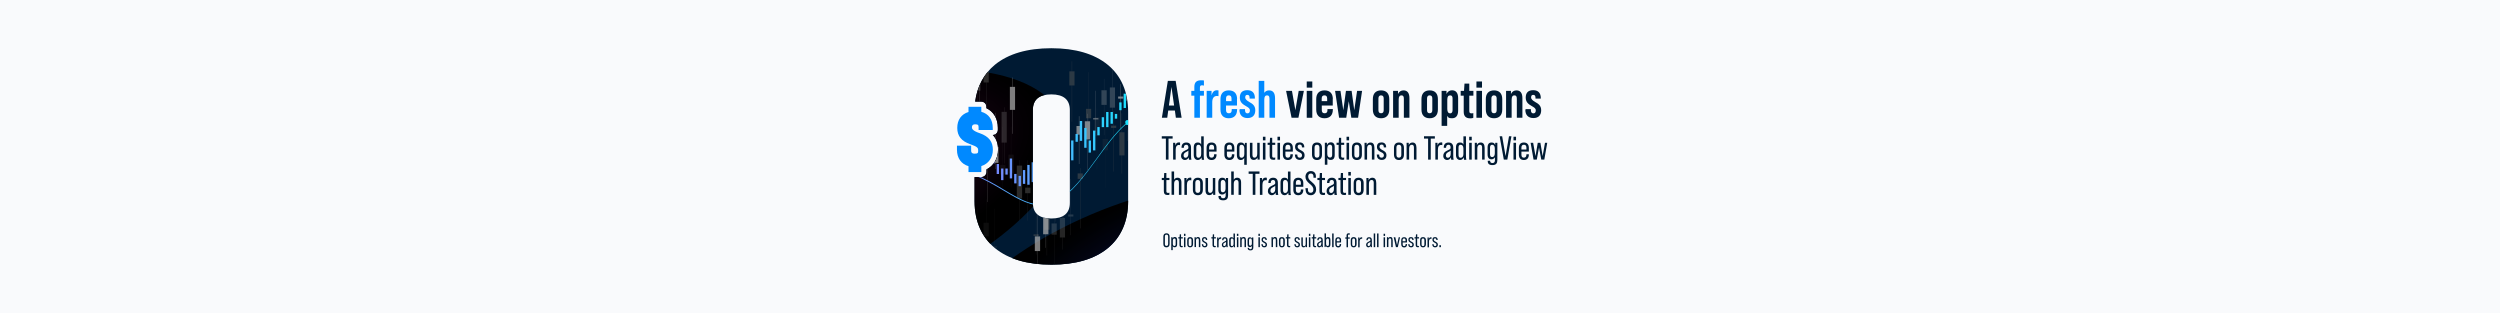 <?xml version="1.0" encoding="UTF-8"?>
<svg id="Layer_1" xmlns="http://www.w3.org/2000/svg" xmlns:xlink="http://www.w3.org/1999/xlink" version="1.1" viewBox="0 0 2556 320">
  <!-- Generator: Adobe Illustrator 29.5.1, SVG Export Plug-In . SVG Version: 2.1.0 Build 141)  -->
  <defs>
    <style>
      .st0 {
        fill: #001a33;
      }

      .st1 {
        fill: none;
      }

      .st2 {
        fill: #0089ff;
      }

      .st3 {
        fill: url(#radial-gradient);
      }

      .st3, .st4, .st5, .st6, .st7, .st8, .st9 {
        isolation: isolate;
      }

      .st3, .st9 {
        mix-blend-mode: screen;
      }

      .st4, .st5, .st10 {
        fill: #575756;
      }

      .st4, .st8 {
        opacity: .3;
      }

      .st5, .st7 {
        opacity: .4;
      }

      .st11 {
        fill: url(#linear-gradient2);
      }

      .st12 {
        fill: url(#linear-gradient1);
      }

      .st13 {
        fill: url(#linear-gradient9);
      }

      .st14 {
        fill: url(#linear-gradient3);
      }

      .st15 {
        fill: url(#linear-gradient6);
      }

      .st16 {
        fill: url(#linear-gradient8);
      }

      .st17 {
        fill: url(#linear-gradient7);
      }

      .st18 {
        fill: url(#linear-gradient5);
      }

      .st19 {
        fill: url(#linear-gradient4);
      }

      .st20 {
        fill: url(#linear-gradient31);
      }

      .st21 {
        fill: url(#linear-gradient30);
      }

      .st22 {
        fill: url(#linear-gradient38);
      }

      .st23 {
        fill: url(#linear-gradient32);
      }

      .st24 {
        fill: url(#linear-gradient61);
      }

      .st25 {
        fill: url(#linear-gradient60);
      }

      .st26 {
        fill: url(#linear-gradient62);
      }

      .st27 {
        fill: url(#linear-gradient69);
      }

      .st28 {
        fill: url(#linear-gradient65);
      }

      .st29 {
        fill: url(#linear-gradient68);
      }

      .st30 {
        fill: url(#linear-gradient67);
      }

      .st31 {
        fill: url(#linear-gradient64);
      }

      .st32 {
        fill: url(#linear-gradient63);
      }

      .st33 {
        fill: url(#linear-gradient66);
      }

      .st34 {
        fill: url(#linear-gradient71);
      }

      .st35 {
        fill: url(#linear-gradient70);
      }

      .st36 {
        fill: url(#linear-gradient39);
      }

      .st37 {
        fill: url(#linear-gradient34);
      }

      .st38 {
        fill: url(#linear-gradient37);
      }

      .st39 {
        fill: url(#linear-gradient35);
      }

      .st40 {
        fill: url(#linear-gradient33);
      }

      .st41 {
        fill: url(#linear-gradient36);
      }

      .st42 {
        fill: url(#linear-gradient40);
      }

      .st43 {
        fill: url(#linear-gradient41);
      }

      .st44 {
        fill: url(#linear-gradient42);
      }

      .st45 {
        fill: url(#linear-gradient46);
      }

      .st46 {
        fill: url(#linear-gradient48);
      }

      .st47 {
        fill: url(#linear-gradient43);
      }

      .st48 {
        fill: url(#linear-gradient44);
      }

      .st49 {
        fill: url(#linear-gradient47);
      }

      .st50 {
        fill: url(#linear-gradient45);
      }

      .st51 {
        fill: url(#linear-gradient49);
      }

      .st52 {
        fill: url(#linear-gradient76);
      }

      .st53 {
        fill: url(#linear-gradient75);
      }

      .st54 {
        fill: url(#linear-gradient73);
      }

      .st55 {
        fill: url(#linear-gradient74);
      }

      .st56 {
        fill: url(#linear-gradient72);
      }

      .st57 {
        fill: url(#linear-gradient50);
      }

      .st58 {
        fill: url(#linear-gradient51);
      }

      .st59 {
        fill: url(#linear-gradient52);
      }

      .st60 {
        fill: url(#linear-gradient59);
      }

      .st61 {
        fill: url(#linear-gradient53);
      }

      .st62 {
        fill: url(#linear-gradient56);
      }

      .st63 {
        fill: url(#linear-gradient54);
      }

      .st64 {
        fill: url(#linear-gradient57);
      }

      .st65 {
        fill: url(#linear-gradient55);
      }

      .st66 {
        fill: url(#linear-gradient58);
      }

      .st67 {
        fill: url(#linear-gradient28);
      }

      .st68 {
        fill: url(#linear-gradient29);
      }

      .st69 {
        fill: url(#linear-gradient18);
      }

      .st70 {
        fill: url(#linear-gradient13);
      }

      .st71 {
        fill: url(#linear-gradient12);
      }

      .st72 {
        fill: url(#linear-gradient15);
      }

      .st73 {
        fill: url(#linear-gradient16);
      }

      .st74 {
        fill: url(#linear-gradient11);
      }

      .st75 {
        fill: url(#linear-gradient10);
      }

      .st76 {
        fill: url(#linear-gradient17);
      }

      .st77 {
        fill: url(#linear-gradient14);
      }

      .st78 {
        fill: url(#linear-gradient19);
      }

      .st79 {
        fill: url(#linear-gradient23);
      }

      .st80 {
        fill: url(#linear-gradient22);
      }

      .st81 {
        fill: url(#linear-gradient24);
      }

      .st82 {
        fill: url(#linear-gradient25);
      }

      .st83 {
        fill: url(#linear-gradient21);
      }

      .st84 {
        fill: url(#linear-gradient20);
      }

      .st85 {
        fill: url(#linear-gradient27);
      }

      .st86 {
        fill: url(#linear-gradient26);
      }

      .st87 {
        fill: url(#linear-gradient);
      }

      .st88 {
        fill: #f9fafc;
      }

      .st89 {
        clip-path: url(#clippath-1);
      }

      .st90 {
        clip-path: url(#clippath-2);
      }

      .st7, .st8, .st91 {
        fill: #b2b2b2;
      }

      .st9 {
        fill: url(#radial-gradient1);
      }

      .st92 {
        mix-blend-mode: overlay;
      }

      .st93 {
        opacity: .7;
      }

      .st94 {
        opacity: .5;
      }

      .st95 {
        clip-path: url(#clippath);
      }
    </style>
    <clipPath id="clippath">
      <path class="st1" d="M1132.6,66.2c-13.7-11.2-33.1-16.9-57.7-16.9s-44,5.7-57.7,16.9c-11.3,9.3-18.2,22.2-20.2,37.7h6.3c2.9,0,5.2,2.3,5.2,5.2v1.5c7.4,3.5,11.7,10.8,11.7,20.1v2.1c0,2.9-2.3,5.2-5.2,5.2h0c3.7,3.8,5.4,8.8,5.4,15,0,9-4.4,16.4-11.8,20.2v2.6c0,2.9-2.3,5.2-5.2,5.2h-7v24.9c0,20.1,7.2,36.6,20.9,47.8,13.7,11.2,33.1,16.9,57.7,16.9s44-5.7,57.7-16.9,20.9-27.7,20.9-47.8v-92c0-20.1-7.2-36.6-20.9-47.8h0Z"/>
    </clipPath>
    <clipPath id="clippath-1">
      <path class="st1" d="M1132.5,66.2c-13.7-11.2-33.1-16.9-57.7-16.9s-44,5.7-57.7,16.9-20.9,27.7-20.9,47.8v92c0,20.1,7.2,36.6,20.9,47.8s33.1,16.9,57.7,16.9,44-5.7,57.7-16.9c13.7-11.2,20.9-27.7,20.9-47.8v-92c0-20.1-7.2-36.6-20.9-47.8ZM1056,112.5c0-10.6,6.4-16,18.9-16s18.9,5.4,18.9,16v94.9c0,10.6-6.4,16-18.9,16s-18.9-5.4-18.9-16v-94.9Z"/>
    </clipPath>
    <clipPath id="clippath-2">
      <rect class="st1" x="822.5" y="45.6" width="337.7" height="225.1"/>
    </clipPath>
    <radialGradient id="radial-gradient" cx="1119.4" cy="318.2" fx="1119.4" fy="318.2" r="174.3" gradientTransform="translate(-584.9 884.7) rotate(-19.1) scale(1.4 -.6)" gradientUnits="userSpaceOnUse">
      <stop offset="0" stop-color="#a01783"/>
      <stop offset=".2" stop-color="#751060"/>
      <stop offset=".3" stop-color="#4b0a3e"/>
      <stop offset=".5" stop-color="#2a0622"/>
      <stop offset=".7" stop-color="#13020f"/>
      <stop offset=".9" stop-color="#040004"/>
      <stop offset="1" stop-color="#000"/>
    </radialGradient>
    <radialGradient id="radial-gradient1" cx="1646.4" cy="743.6" fx="1646.4" fy="743.6" r="137.8" gradientTransform="translate(-1011 1797.8) rotate(-23.1) scale(1.6 -.7)" gradientUnits="userSpaceOnUse">
      <stop offset="0" stop-color="#1e3ceb"/>
      <stop offset="0" stop-color="#1a35d1"/>
      <stop offset=".2" stop-color="#13279a"/>
      <stop offset=".3" stop-color="#0d1b6b"/>
      <stop offset=".5" stop-color="#081144"/>
      <stop offset=".6" stop-color="#040926"/>
      <stop offset=".7" stop-color="#020411"/>
      <stop offset=".9" stop-color="#000104"/>
      <stop offset="1" stop-color="#000"/>
    </radialGradient>
    <linearGradient id="linear-gradient" x1="781" y1="152.2" x2="1201.5" y2="152.2" gradientTransform="translate(0 322) scale(1 -1)" gradientUnits="userSpaceOnUse">
      <stop offset="0" stop-color="#f0f"/>
      <stop offset=".3" stop-color="#b44aff"/>
      <stop offset=".6" stop-color="#54aaff"/>
      <stop offset=".9" stop-color="#17e7ff"/>
      <stop offset="1" stop-color="aqua"/>
    </linearGradient>
    <linearGradient id="linear-gradient1" x1="826.1" y1="91.3" x2="1205.7" y2="227.8" gradientTransform="translate(0 322) scale(1 -1)" gradientUnits="userSpaceOnUse">
      <stop offset="0" stop-color="#f0f"/>
      <stop offset=".3" stop-color="#b44aff"/>
      <stop offset=".6" stop-color="#54aaff"/>
      <stop offset=".9" stop-color="#17e7ff"/>
      <stop offset="1" stop-color="aqua"/>
    </linearGradient>
    <linearGradient id="linear-gradient2" x1="824.3" y1="96.3" x2="1203.9" y2="232.9" gradientTransform="translate(0 322) scale(1 -1)" gradientUnits="userSpaceOnUse">
      <stop offset="0" stop-color="#f0f"/>
      <stop offset=".3" stop-color="#b44aff"/>
      <stop offset=".6" stop-color="#54aaff"/>
      <stop offset=".9" stop-color="#17e7ff"/>
      <stop offset="1" stop-color="aqua"/>
    </linearGradient>
    <linearGradient id="linear-gradient3" x1="823.9" y1="97.6" x2="1203.5" y2="234.2" gradientTransform="translate(0 322) scale(1 -1)" gradientUnits="userSpaceOnUse">
      <stop offset="0" stop-color="#f0f"/>
      <stop offset=".3" stop-color="#b44aff"/>
      <stop offset=".6" stop-color="#54aaff"/>
      <stop offset=".9" stop-color="#17e7ff"/>
      <stop offset="1" stop-color="aqua"/>
    </linearGradient>
    <linearGradient id="linear-gradient4" x1="820.3" y1="107.6" x2="1199.9" y2="244.2" gradientTransform="translate(0 322) scale(1 -1)" gradientUnits="userSpaceOnUse">
      <stop offset="0" stop-color="#f0f"/>
      <stop offset=".3" stop-color="#b44aff"/>
      <stop offset=".6" stop-color="#54aaff"/>
      <stop offset=".9" stop-color="#17e7ff"/>
      <stop offset="1" stop-color="aqua"/>
    </linearGradient>
    <linearGradient id="linear-gradient5" x1="817.1" y1="116.2" x2="1196.7" y2="252.8" gradientTransform="translate(0 322) scale(1 -1)" gradientUnits="userSpaceOnUse">
      <stop offset="0" stop-color="#f0f"/>
      <stop offset=".3" stop-color="#b44aff"/>
      <stop offset=".6" stop-color="#54aaff"/>
      <stop offset=".9" stop-color="#17e7ff"/>
      <stop offset="1" stop-color="aqua"/>
    </linearGradient>
    <linearGradient id="linear-gradient6" x1="819.1" y1="111.1" x2="1198.6" y2="247.7" gradientTransform="translate(0 322) scale(1 -1)" gradientUnits="userSpaceOnUse">
      <stop offset="0" stop-color="#f0f"/>
      <stop offset=".3" stop-color="#b44aff"/>
      <stop offset=".6" stop-color="#54aaff"/>
      <stop offset=".9" stop-color="#17e7ff"/>
      <stop offset="1" stop-color="aqua"/>
    </linearGradient>
    <linearGradient id="linear-gradient7" x1="819.6" y1="109.6" x2="1199.2" y2="246.2" gradientTransform="translate(0 322) scale(1 -1)" gradientUnits="userSpaceOnUse">
      <stop offset="0" stop-color="#f0f"/>
      <stop offset=".3" stop-color="#b44aff"/>
      <stop offset=".6" stop-color="#54aaff"/>
      <stop offset=".9" stop-color="#17e7ff"/>
      <stop offset="1" stop-color="aqua"/>
    </linearGradient>
    <linearGradient id="linear-gradient8" x1="821.9" y1="103.1" x2="1201.5" y2="239.6" gradientTransform="translate(0 322) scale(1 -1)" gradientUnits="userSpaceOnUse">
      <stop offset="0" stop-color="#f0f"/>
      <stop offset=".3" stop-color="#b44aff"/>
      <stop offset=".6" stop-color="#54aaff"/>
      <stop offset=".9" stop-color="#17e7ff"/>
      <stop offset="1" stop-color="aqua"/>
    </linearGradient>
    <linearGradient id="linear-gradient9" x1="822.1" y1="102.4" x2="1201.7" y2="239" gradientTransform="translate(0 322) scale(1 -1)" gradientUnits="userSpaceOnUse">
      <stop offset="0" stop-color="#f0f"/>
      <stop offset=".3" stop-color="#b44aff"/>
      <stop offset=".6" stop-color="#54aaff"/>
      <stop offset=".9" stop-color="#17e7ff"/>
      <stop offset="1" stop-color="aqua"/>
    </linearGradient>
    <linearGradient id="linear-gradient10" x1="821.4" y1="104.5" x2="1201" y2="241.1" gradientTransform="translate(0 322) scale(1 -1)" gradientUnits="userSpaceOnUse">
      <stop offset="0" stop-color="#f0f"/>
      <stop offset=".3" stop-color="#b44aff"/>
      <stop offset=".6" stop-color="#54aaff"/>
      <stop offset=".9" stop-color="#17e7ff"/>
      <stop offset="1" stop-color="aqua"/>
    </linearGradient>
    <linearGradient id="linear-gradient11" x1="827" y1="88.9" x2="1206.6" y2="225.5" gradientTransform="translate(0 322) scale(1 -1)" gradientUnits="userSpaceOnUse">
      <stop offset="0" stop-color="#f0f"/>
      <stop offset=".3" stop-color="#b44aff"/>
      <stop offset=".6" stop-color="#54aaff"/>
      <stop offset=".9" stop-color="#17e7ff"/>
      <stop offset="1" stop-color="aqua"/>
    </linearGradient>
    <linearGradient id="linear-gradient12" x1="825.5" y1="93" x2="1205.1" y2="229.6" gradientTransform="translate(0 322) scale(1 -1)" gradientUnits="userSpaceOnUse">
      <stop offset="0" stop-color="#f0f"/>
      <stop offset=".3" stop-color="#b44aff"/>
      <stop offset=".6" stop-color="#54aaff"/>
      <stop offset=".9" stop-color="#17e7ff"/>
      <stop offset="1" stop-color="aqua"/>
    </linearGradient>
    <linearGradient id="linear-gradient13" x1="821.1" y1="105.2" x2="1200.7" y2="241.8" gradientTransform="translate(0 322) scale(1 -1)" gradientUnits="userSpaceOnUse">
      <stop offset="0" stop-color="#f0f"/>
      <stop offset=".3" stop-color="#b44aff"/>
      <stop offset=".6" stop-color="#54aaff"/>
      <stop offset=".9" stop-color="#17e7ff"/>
      <stop offset="1" stop-color="aqua"/>
    </linearGradient>
    <linearGradient id="linear-gradient14" x1="822.9" y1="100.4" x2="1202.5" y2="237" gradientTransform="translate(0 322) scale(1 -1)" gradientUnits="userSpaceOnUse">
      <stop offset="0" stop-color="#f0f"/>
      <stop offset=".3" stop-color="#b44aff"/>
      <stop offset=".6" stop-color="#54aaff"/>
      <stop offset=".9" stop-color="#17e7ff"/>
      <stop offset="1" stop-color="aqua"/>
    </linearGradient>
    <linearGradient id="linear-gradient15" x1="824.8" y1="95" x2="1204.4" y2="231.6" gradientTransform="translate(0 322) scale(1 -1)" gradientUnits="userSpaceOnUse">
      <stop offset="0" stop-color="#f0f"/>
      <stop offset=".3" stop-color="#b44aff"/>
      <stop offset=".6" stop-color="#54aaff"/>
      <stop offset=".9" stop-color="#17e7ff"/>
      <stop offset="1" stop-color="aqua"/>
    </linearGradient>
    <linearGradient id="linear-gradient16" x1="822.4" y1="101.6" x2="1202" y2="238.2" gradientTransform="translate(0 322) scale(1 -1)" gradientUnits="userSpaceOnUse">
      <stop offset="0" stop-color="#f0f"/>
      <stop offset=".3" stop-color="#b44aff"/>
      <stop offset=".6" stop-color="#54aaff"/>
      <stop offset=".9" stop-color="#17e7ff"/>
      <stop offset="1" stop-color="aqua"/>
    </linearGradient>
    <linearGradient id="linear-gradient17" x1="822.2" y1="102.2" x2="1201.8" y2="238.8" gradientTransform="translate(0 322) scale(1 -1)" gradientUnits="userSpaceOnUse">
      <stop offset="0" stop-color="#f0f"/>
      <stop offset=".3" stop-color="#b44aff"/>
      <stop offset=".6" stop-color="#54aaff"/>
      <stop offset=".9" stop-color="#17e7ff"/>
      <stop offset="1" stop-color="aqua"/>
    </linearGradient>
    <linearGradient id="linear-gradient18" x1="818.9" y1="111.5" x2="1198.5" y2="248.1" gradientTransform="translate(0 322) scale(1 -1)" gradientUnits="userSpaceOnUse">
      <stop offset="0" stop-color="#f0f"/>
      <stop offset=".3" stop-color="#b44aff"/>
      <stop offset=".6" stop-color="#54aaff"/>
      <stop offset=".9" stop-color="#17e7ff"/>
      <stop offset="1" stop-color="aqua"/>
    </linearGradient>
    <linearGradient id="linear-gradient19" x1="819.9" y1="108.5" x2="1199.5" y2="245.1" gradientTransform="translate(0 322) scale(1 -1)" gradientUnits="userSpaceOnUse">
      <stop offset="0" stop-color="#f0f"/>
      <stop offset=".3" stop-color="#b44aff"/>
      <stop offset=".6" stop-color="#54aaff"/>
      <stop offset=".9" stop-color="#17e7ff"/>
      <stop offset="1" stop-color="aqua"/>
    </linearGradient>
    <linearGradient id="linear-gradient20" x1="820.3" y1="107.5" x2="1199.9" y2="244.1" gradientTransform="translate(0 322) scale(1 -1)" gradientUnits="userSpaceOnUse">
      <stop offset="0" stop-color="#f0f"/>
      <stop offset=".3" stop-color="#b44aff"/>
      <stop offset=".6" stop-color="#54aaff"/>
      <stop offset=".9" stop-color="#17e7ff"/>
      <stop offset="1" stop-color="aqua"/>
    </linearGradient>
    <linearGradient id="linear-gradient21" x1="819.1" y1="110.8" x2="1198.7" y2="247.4" gradientTransform="translate(0 322) scale(1 -1)" gradientUnits="userSpaceOnUse">
      <stop offset="0" stop-color="#f0f"/>
      <stop offset=".3" stop-color="#b44aff"/>
      <stop offset=".6" stop-color="#54aaff"/>
      <stop offset=".9" stop-color="#17e7ff"/>
      <stop offset="1" stop-color="aqua"/>
    </linearGradient>
    <linearGradient id="linear-gradient22" x1="821.2" y1="105.1" x2="1200.8" y2="241.7" gradientTransform="translate(0 322) scale(1 -1)" gradientUnits="userSpaceOnUse">
      <stop offset="0" stop-color="#f0f"/>
      <stop offset=".3" stop-color="#b44aff"/>
      <stop offset=".6" stop-color="#54aaff"/>
      <stop offset=".9" stop-color="#17e7ff"/>
      <stop offset="1" stop-color="aqua"/>
    </linearGradient>
    <linearGradient id="linear-gradient23" x1="823.5" y1="98.5" x2="1203.1" y2="235.1" gradientTransform="translate(0 322) scale(1 -1)" gradientUnits="userSpaceOnUse">
      <stop offset="0" stop-color="#f0f"/>
      <stop offset=".3" stop-color="#b44aff"/>
      <stop offset=".6" stop-color="#54aaff"/>
      <stop offset=".9" stop-color="#17e7ff"/>
      <stop offset="1" stop-color="aqua"/>
    </linearGradient>
    <linearGradient id="linear-gradient24" x1="826.6" y1="89.9" x2="1206.2" y2="226.5" gradientTransform="translate(0 322) scale(1 -1)" gradientUnits="userSpaceOnUse">
      <stop offset="0" stop-color="#f0f"/>
      <stop offset=".3" stop-color="#b44aff"/>
      <stop offset=".6" stop-color="#54aaff"/>
      <stop offset=".9" stop-color="#17e7ff"/>
      <stop offset="1" stop-color="aqua"/>
    </linearGradient>
    <linearGradient id="linear-gradient25" x1="827" y1="88.9" x2="1206.6" y2="225.5" gradientTransform="translate(0 322) scale(1 -1)" gradientUnits="userSpaceOnUse">
      <stop offset="0" stop-color="#f0f"/>
      <stop offset=".3" stop-color="#b44aff"/>
      <stop offset=".6" stop-color="#54aaff"/>
      <stop offset=".9" stop-color="#17e7ff"/>
      <stop offset="1" stop-color="aqua"/>
    </linearGradient>
    <linearGradient id="linear-gradient26" x1="826.1" y1="91.3" x2="1205.7" y2="227.9" gradientTransform="translate(0 322) scale(1 -1)" gradientUnits="userSpaceOnUse">
      <stop offset="0" stop-color="#f0f"/>
      <stop offset=".3" stop-color="#b44aff"/>
      <stop offset=".6" stop-color="#54aaff"/>
      <stop offset=".9" stop-color="#17e7ff"/>
      <stop offset="1" stop-color="aqua"/>
    </linearGradient>
    <linearGradient id="linear-gradient27" x1="823.2" y1="99.5" x2="1202.8" y2="236.1" gradientTransform="translate(0 322) scale(1 -1)" gradientUnits="userSpaceOnUse">
      <stop offset="0" stop-color="#f0f"/>
      <stop offset=".3" stop-color="#b44aff"/>
      <stop offset=".6" stop-color="#54aaff"/>
      <stop offset=".9" stop-color="#17e7ff"/>
      <stop offset="1" stop-color="aqua"/>
    </linearGradient>
    <linearGradient id="linear-gradient28" x1="825.5" y1="93" x2="1205.2" y2="229.6" gradientTransform="translate(0 322) scale(1 -1)" gradientUnits="userSpaceOnUse">
      <stop offset="0" stop-color="#f0f"/>
      <stop offset=".3" stop-color="#b44aff"/>
      <stop offset=".6" stop-color="#54aaff"/>
      <stop offset=".9" stop-color="#17e7ff"/>
      <stop offset="1" stop-color="aqua"/>
    </linearGradient>
    <linearGradient id="linear-gradient29" x1="825.3" y1="93.5" x2="1205" y2="230.1" gradientTransform="translate(0 322) scale(1 -1)" gradientUnits="userSpaceOnUse">
      <stop offset="0" stop-color="#f0f"/>
      <stop offset=".3" stop-color="#b44aff"/>
      <stop offset=".6" stop-color="#54aaff"/>
      <stop offset=".9" stop-color="#17e7ff"/>
      <stop offset="1" stop-color="aqua"/>
    </linearGradient>
    <linearGradient id="linear-gradient30" x1="824.7" y1="95.2" x2="1204.3" y2="231.8" gradientTransform="translate(0 322) scale(1 -1)" gradientUnits="userSpaceOnUse">
      <stop offset="0" stop-color="#f0f"/>
      <stop offset=".3" stop-color="#b44aff"/>
      <stop offset=".6" stop-color="#54aaff"/>
      <stop offset=".9" stop-color="#17e7ff"/>
      <stop offset="1" stop-color="aqua"/>
    </linearGradient>
    <linearGradient id="linear-gradient31" x1="823.7" y1="98.1" x2="1203.3" y2="234.7" gradientTransform="translate(0 322) scale(1 -1)" gradientUnits="userSpaceOnUse">
      <stop offset="0" stop-color="#f0f"/>
      <stop offset=".3" stop-color="#b44aff"/>
      <stop offset=".6" stop-color="#54aaff"/>
      <stop offset=".9" stop-color="#17e7ff"/>
      <stop offset="1" stop-color="aqua"/>
    </linearGradient>
    <linearGradient id="linear-gradient32" x1="826.4" y1="90.6" x2="1206" y2="227.2" gradientTransform="translate(0 322) scale(1 -1)" gradientUnits="userSpaceOnUse">
      <stop offset="0" stop-color="#f0f"/>
      <stop offset=".3" stop-color="#b44aff"/>
      <stop offset=".6" stop-color="#54aaff"/>
      <stop offset=".9" stop-color="#17e7ff"/>
      <stop offset="1" stop-color="aqua"/>
    </linearGradient>
    <linearGradient id="linear-gradient33" x1="821.9" y1="103" x2="1201.5" y2="239.6" gradientTransform="translate(0 322) scale(1 -1)" gradientUnits="userSpaceOnUse">
      <stop offset="0" stop-color="#f0f"/>
      <stop offset=".3" stop-color="#b44aff"/>
      <stop offset=".6" stop-color="#54aaff"/>
      <stop offset=".9" stop-color="#17e7ff"/>
      <stop offset="1" stop-color="aqua"/>
    </linearGradient>
    <linearGradient id="linear-gradient34" x1="821.4" y1="104.4" x2="1201" y2="240.9" gradientTransform="translate(0 322) scale(1 -1)" gradientUnits="userSpaceOnUse">
      <stop offset="0" stop-color="#f0f"/>
      <stop offset=".3" stop-color="#b44aff"/>
      <stop offset=".6" stop-color="#54aaff"/>
      <stop offset=".9" stop-color="#17e7ff"/>
      <stop offset="1" stop-color="aqua"/>
    </linearGradient>
    <linearGradient id="linear-gradient35" x1="816.6" y1="117.8" x2="1196.2" y2="254.4" gradientTransform="translate(0 322) scale(1 -1)" gradientUnits="userSpaceOnUse">
      <stop offset="0" stop-color="#f0f"/>
      <stop offset=".3" stop-color="#b44aff"/>
      <stop offset=".6" stop-color="#54aaff"/>
      <stop offset=".9" stop-color="#17e7ff"/>
      <stop offset="1" stop-color="aqua"/>
    </linearGradient>
    <linearGradient id="linear-gradient36" x1="815.4" y1="121.1" x2="1195" y2="257.7" gradientTransform="translate(0 322) scale(1 -1)" gradientUnits="userSpaceOnUse">
      <stop offset="0" stop-color="#f0f"/>
      <stop offset=".3" stop-color="#b44aff"/>
      <stop offset=".6" stop-color="#54aaff"/>
      <stop offset=".9" stop-color="#17e7ff"/>
      <stop offset="1" stop-color="aqua"/>
    </linearGradient>
    <linearGradient id="linear-gradient37" x1="817.6" y1="114.9" x2="1197.2" y2="251.5" gradientTransform="translate(0 322) scale(1 -1)" gradientUnits="userSpaceOnUse">
      <stop offset="0" stop-color="#f0f"/>
      <stop offset=".3" stop-color="#b44aff"/>
      <stop offset=".6" stop-color="#54aaff"/>
      <stop offset=".9" stop-color="#17e7ff"/>
      <stop offset="1" stop-color="aqua"/>
    </linearGradient>
    <linearGradient id="linear-gradient38" x1="819.8" y1="108.8" x2="1199.4" y2="245.4" gradientTransform="translate(0 322) scale(1 -1)" gradientUnits="userSpaceOnUse">
      <stop offset="0" stop-color="#f0f"/>
      <stop offset=".3" stop-color="#b44aff"/>
      <stop offset=".6" stop-color="#54aaff"/>
      <stop offset=".9" stop-color="#17e7ff"/>
      <stop offset="1" stop-color="aqua"/>
    </linearGradient>
    <linearGradient id="linear-gradient39" x1="824" y1="97.2" x2="1203.6" y2="233.8" gradientTransform="translate(0 322) scale(1 -1)" gradientUnits="userSpaceOnUse">
      <stop offset="0" stop-color="#f0f"/>
      <stop offset=".3" stop-color="#b44aff"/>
      <stop offset=".6" stop-color="#54aaff"/>
      <stop offset=".9" stop-color="#17e7ff"/>
      <stop offset="1" stop-color="aqua"/>
    </linearGradient>
    <linearGradient id="linear-gradient40" x1="823.7" y1="98.2" x2="1203.3" y2="234.8" gradientTransform="translate(0 322) scale(1 -1)" gradientUnits="userSpaceOnUse">
      <stop offset="0" stop-color="#f0f"/>
      <stop offset=".3" stop-color="#b44aff"/>
      <stop offset=".6" stop-color="#54aaff"/>
      <stop offset=".9" stop-color="#17e7ff"/>
      <stop offset="1" stop-color="aqua"/>
    </linearGradient>
    <linearGradient id="linear-gradient41" x1="826.9" y1="89.3" x2="1206.5" y2="225.9" gradientTransform="translate(0 322) scale(1 -1)" gradientUnits="userSpaceOnUse">
      <stop offset="0" stop-color="#f0f"/>
      <stop offset=".3" stop-color="#b44aff"/>
      <stop offset=".6" stop-color="#54aaff"/>
      <stop offset=".9" stop-color="#17e7ff"/>
      <stop offset="1" stop-color="aqua"/>
    </linearGradient>
    <linearGradient id="linear-gradient42" x1="825.4" y1="93.5" x2="1205" y2="230.1" gradientTransform="translate(0 322) scale(1 -1)" gradientUnits="userSpaceOnUse">
      <stop offset="0" stop-color="#f0f"/>
      <stop offset=".3" stop-color="#b44aff"/>
      <stop offset=".6" stop-color="#54aaff"/>
      <stop offset=".9" stop-color="#17e7ff"/>
      <stop offset="1" stop-color="aqua"/>
    </linearGradient>
    <linearGradient id="linear-gradient43" x1="822.6" y1="101.1" x2="1202.2" y2="237.6" gradientTransform="translate(0 322) scale(1 -1)" gradientUnits="userSpaceOnUse">
      <stop offset="0" stop-color="#f0f"/>
      <stop offset=".3" stop-color="#b44aff"/>
      <stop offset=".6" stop-color="#54aaff"/>
      <stop offset=".9" stop-color="#17e7ff"/>
      <stop offset="1" stop-color="aqua"/>
    </linearGradient>
    <linearGradient id="linear-gradient44" x1="824.4" y1="96.1" x2="1204" y2="232.7" gradientTransform="translate(0 322) scale(1 -1)" gradientUnits="userSpaceOnUse">
      <stop offset="0" stop-color="#f0f"/>
      <stop offset=".3" stop-color="#b44aff"/>
      <stop offset=".6" stop-color="#54aaff"/>
      <stop offset=".9" stop-color="#17e7ff"/>
      <stop offset="1" stop-color="aqua"/>
    </linearGradient>
    <linearGradient id="linear-gradient45" x1="829.9" y1="80.7" x2="1209.5" y2="217.3" gradientTransform="translate(0 322) scale(1 -1)" gradientUnits="userSpaceOnUse">
      <stop offset="0" stop-color="#f0f"/>
      <stop offset=".3" stop-color="#b44aff"/>
      <stop offset=".6" stop-color="#54aaff"/>
      <stop offset=".9" stop-color="#17e7ff"/>
      <stop offset="1" stop-color="aqua"/>
    </linearGradient>
    <linearGradient id="linear-gradient46" x1="832.2" y1="74.5" x2="1211.8" y2="211.1" gradientTransform="translate(0 322) scale(1 -1)" gradientUnits="userSpaceOnUse">
      <stop offset="0" stop-color="#f0f"/>
      <stop offset=".3" stop-color="#b44aff"/>
      <stop offset=".6" stop-color="#54aaff"/>
      <stop offset=".9" stop-color="#17e7ff"/>
      <stop offset="1" stop-color="aqua"/>
    </linearGradient>
    <linearGradient id="linear-gradient47" x1="831.8" y1="75.6" x2="1211.4" y2="212.2" gradientTransform="translate(0 322) scale(1 -1)" gradientUnits="userSpaceOnUse">
      <stop offset="0" stop-color="#f0f"/>
      <stop offset=".3" stop-color="#b44aff"/>
      <stop offset=".6" stop-color="#54aaff"/>
      <stop offset=".9" stop-color="#17e7ff"/>
      <stop offset="1" stop-color="aqua"/>
    </linearGradient>
    <linearGradient id="linear-gradient48" x1="831.3" y1="76.9" x2="1210.9" y2="213.5" gradientTransform="translate(0 322) scale(1 -1)" gradientUnits="userSpaceOnUse">
      <stop offset="0" stop-color="#f0f"/>
      <stop offset=".3" stop-color="#b44aff"/>
      <stop offset=".6" stop-color="#54aaff"/>
      <stop offset=".9" stop-color="#17e7ff"/>
      <stop offset="1" stop-color="aqua"/>
    </linearGradient>
    <linearGradient id="linear-gradient49" x1="835.1" y1="66.4" x2="1214.7" y2="202.9" gradientTransform="translate(0 322) scale(1 -1)" gradientUnits="userSpaceOnUse">
      <stop offset="0" stop-color="#f0f"/>
      <stop offset=".3" stop-color="#b44aff"/>
      <stop offset=".6" stop-color="#54aaff"/>
      <stop offset=".9" stop-color="#17e7ff"/>
      <stop offset="1" stop-color="aqua"/>
    </linearGradient>
    <linearGradient id="linear-gradient50" x1="836.4" y1="62.7" x2="1216" y2="199.3" gradientTransform="translate(0 322) scale(1 -1)" gradientUnits="userSpaceOnUse">
      <stop offset="0" stop-color="#f0f"/>
      <stop offset=".3" stop-color="#b44aff"/>
      <stop offset=".6" stop-color="#54aaff"/>
      <stop offset=".9" stop-color="#17e7ff"/>
      <stop offset="1" stop-color="aqua"/>
    </linearGradient>
    <linearGradient id="linear-gradient51" x1="835.6" y1="65" x2="1215.2" y2="201.6" gradientTransform="translate(0 322) scale(1 -1)" gradientUnits="userSpaceOnUse">
      <stop offset="0" stop-color="#f0f"/>
      <stop offset=".3" stop-color="#b44aff"/>
      <stop offset=".6" stop-color="#54aaff"/>
      <stop offset=".9" stop-color="#17e7ff"/>
      <stop offset="1" stop-color="aqua"/>
    </linearGradient>
    <linearGradient id="linear-gradient52" x1="835.4" y1="65.5" x2="1215" y2="202.1" gradientTransform="translate(0 322) scale(1 -1)" gradientUnits="userSpaceOnUse">
      <stop offset="0" stop-color="#f0f"/>
      <stop offset=".3" stop-color="#b44aff"/>
      <stop offset=".6" stop-color="#54aaff"/>
      <stop offset=".9" stop-color="#17e7ff"/>
      <stop offset="1" stop-color="aqua"/>
    </linearGradient>
    <linearGradient id="linear-gradient53" x1="835.1" y1="66.5" x2="1214.7" y2="203.1" gradientTransform="translate(0 322) scale(1 -1)" gradientUnits="userSpaceOnUse">
      <stop offset="0" stop-color="#f0f"/>
      <stop offset=".3" stop-color="#b44aff"/>
      <stop offset=".6" stop-color="#54aaff"/>
      <stop offset=".9" stop-color="#17e7ff"/>
      <stop offset="1" stop-color="aqua"/>
    </linearGradient>
    <linearGradient id="linear-gradient54" x1="835.6" y1="64.9" x2="1215.2" y2="201.5" gradientTransform="translate(0 322) scale(1 -1)" gradientUnits="userSpaceOnUse">
      <stop offset="0" stop-color="#f0f"/>
      <stop offset=".3" stop-color="#b44aff"/>
      <stop offset=".6" stop-color="#54aaff"/>
      <stop offset=".9" stop-color="#17e7ff"/>
      <stop offset="1" stop-color="aqua"/>
    </linearGradient>
    <linearGradient id="linear-gradient55" x1="832.1" y1="74.6" x2="1211.8" y2="211.2" gradientTransform="translate(0 322) scale(1 -1)" gradientUnits="userSpaceOnUse">
      <stop offset="0" stop-color="#f0f"/>
      <stop offset=".3" stop-color="#b44aff"/>
      <stop offset=".6" stop-color="#54aaff"/>
      <stop offset=".9" stop-color="#17e7ff"/>
      <stop offset="1" stop-color="aqua"/>
    </linearGradient>
    <linearGradient id="linear-gradient56" x1="832.7" y1="73.2" x2="1212.3" y2="209.8" gradientTransform="translate(0 322) scale(1 -1)" gradientUnits="userSpaceOnUse">
      <stop offset="0" stop-color="#f0f"/>
      <stop offset=".3" stop-color="#b44aff"/>
      <stop offset=".6" stop-color="#54aaff"/>
      <stop offset=".9" stop-color="#17e7ff"/>
      <stop offset="1" stop-color="aqua"/>
    </linearGradient>
    <linearGradient id="linear-gradient57" x1="834.6" y1="67.8" x2="1214.2" y2="204.4" gradientTransform="translate(0 322) scale(1 -1)" gradientUnits="userSpaceOnUse">
      <stop offset="0" stop-color="#f0f"/>
      <stop offset=".3" stop-color="#b44aff"/>
      <stop offset=".6" stop-color="#54aaff"/>
      <stop offset=".9" stop-color="#17e7ff"/>
      <stop offset="1" stop-color="aqua"/>
    </linearGradient>
    <linearGradient id="linear-gradient58" x1="832" y1="75" x2="1211.6" y2="211.6" gradientTransform="translate(0 322) scale(1 -1)" gradientUnits="userSpaceOnUse">
      <stop offset="0" stop-color="#f0f"/>
      <stop offset=".3" stop-color="#b44aff"/>
      <stop offset=".6" stop-color="#54aaff"/>
      <stop offset=".9" stop-color="#17e7ff"/>
      <stop offset="1" stop-color="aqua"/>
    </linearGradient>
    <linearGradient id="linear-gradient59" x1="834.6" y1="67.9" x2="1214.2" y2="204.5" gradientTransform="translate(0 322) scale(1 -1)" gradientUnits="userSpaceOnUse">
      <stop offset="0" stop-color="#f0f"/>
      <stop offset=".3" stop-color="#b44aff"/>
      <stop offset=".6" stop-color="#54aaff"/>
      <stop offset=".9" stop-color="#17e7ff"/>
      <stop offset="1" stop-color="aqua"/>
    </linearGradient>
    <linearGradient id="linear-gradient60" x1="837" y1="61" x2="1216.6" y2="197.6" gradientTransform="translate(0 322) scale(1 -1)" gradientUnits="userSpaceOnUse">
      <stop offset="0" stop-color="#f0f"/>
      <stop offset=".3" stop-color="#b44aff"/>
      <stop offset=".6" stop-color="#54aaff"/>
      <stop offset=".9" stop-color="#17e7ff"/>
      <stop offset="1" stop-color="aqua"/>
    </linearGradient>
    <linearGradient id="linear-gradient61" x1="837" y1="61.2" x2="1216.6" y2="197.8" gradientTransform="translate(0 322) scale(1 -1)" gradientUnits="userSpaceOnUse">
      <stop offset="0" stop-color="#f0f"/>
      <stop offset=".3" stop-color="#b44aff"/>
      <stop offset=".6" stop-color="#54aaff"/>
      <stop offset=".9" stop-color="#17e7ff"/>
      <stop offset="1" stop-color="aqua"/>
    </linearGradient>
    <linearGradient id="linear-gradient62" x1="832.6" y1="73.4" x2="1212.2" y2="210" gradientTransform="translate(0 322) scale(1 -1)" gradientUnits="userSpaceOnUse">
      <stop offset="0" stop-color="#f0f"/>
      <stop offset=".3" stop-color="#b44aff"/>
      <stop offset=".6" stop-color="#54aaff"/>
      <stop offset=".9" stop-color="#17e7ff"/>
      <stop offset="1" stop-color="aqua"/>
    </linearGradient>
    <linearGradient id="linear-gradient63" x1="829" y1="83.2" x2="1208.6" y2="219.8" gradientTransform="translate(0 322) scale(1 -1)" gradientUnits="userSpaceOnUse">
      <stop offset="0" stop-color="#f0f"/>
      <stop offset=".3" stop-color="#b44aff"/>
      <stop offset=".6" stop-color="#54aaff"/>
      <stop offset=".9" stop-color="#17e7ff"/>
      <stop offset="1" stop-color="aqua"/>
    </linearGradient>
    <linearGradient id="linear-gradient64" x1="827.3" y1="88.1" x2="1206.9" y2="224.7" gradientTransform="translate(0 322) scale(1 -1)" gradientUnits="userSpaceOnUse">
      <stop offset="0" stop-color="#f0f"/>
      <stop offset=".3" stop-color="#b44aff"/>
      <stop offset=".6" stop-color="#54aaff"/>
      <stop offset=".9" stop-color="#17e7ff"/>
      <stop offset="1" stop-color="aqua"/>
    </linearGradient>
    <linearGradient id="linear-gradient65" x1="830.1" y1="80.4" x2="1209.7" y2="217" gradientTransform="translate(0 322) scale(1 -1)" gradientUnits="userSpaceOnUse">
      <stop offset="0" stop-color="#f0f"/>
      <stop offset=".3" stop-color="#b44aff"/>
      <stop offset=".6" stop-color="#54aaff"/>
      <stop offset=".9" stop-color="#17e7ff"/>
      <stop offset="1" stop-color="aqua"/>
    </linearGradient>
    <linearGradient id="linear-gradient66" x1="833.4" y1="71.2" x2="1213" y2="207.8" gradientTransform="translate(0 322) scale(1 -1)" gradientUnits="userSpaceOnUse">
      <stop offset="0" stop-color="#f0f"/>
      <stop offset=".3" stop-color="#b44aff"/>
      <stop offset=".6" stop-color="#54aaff"/>
      <stop offset=".9" stop-color="#17e7ff"/>
      <stop offset="1" stop-color="aqua"/>
    </linearGradient>
    <linearGradient id="linear-gradient67" x1="831.9" y1="75.2" x2="1211.5" y2="211.8" gradientTransform="translate(0 322) scale(1 -1)" gradientUnits="userSpaceOnUse">
      <stop offset="0" stop-color="#f0f"/>
      <stop offset=".3" stop-color="#b44aff"/>
      <stop offset=".6" stop-color="#54aaff"/>
      <stop offset=".9" stop-color="#17e7ff"/>
      <stop offset="1" stop-color="aqua"/>
    </linearGradient>
    <linearGradient id="linear-gradient68" x1="829.4" y1="82.2" x2="1209" y2="218.8" gradientTransform="translate(0 322) scale(1 -1)" gradientUnits="userSpaceOnUse">
      <stop offset="0" stop-color="#f0f"/>
      <stop offset=".3" stop-color="#b44aff"/>
      <stop offset=".6" stop-color="#54aaff"/>
      <stop offset=".9" stop-color="#17e7ff"/>
      <stop offset="1" stop-color="aqua"/>
    </linearGradient>
    <linearGradient id="linear-gradient69" x1="827" y1="88.9" x2="1206.6" y2="225.5" gradientTransform="translate(0 322) scale(1 -1)" gradientUnits="userSpaceOnUse">
      <stop offset="0" stop-color="#f0f"/>
      <stop offset=".3" stop-color="#b44aff"/>
      <stop offset=".6" stop-color="#54aaff"/>
      <stop offset=".9" stop-color="#17e7ff"/>
      <stop offset="1" stop-color="aqua"/>
    </linearGradient>
    <linearGradient id="linear-gradient70" x1="826.6" y1="89.8" x2="1206.2" y2="226.4" gradientTransform="translate(0 322) scale(1 -1)" gradientUnits="userSpaceOnUse">
      <stop offset="0" stop-color="#f0f"/>
      <stop offset=".3" stop-color="#b44aff"/>
      <stop offset=".6" stop-color="#54aaff"/>
      <stop offset=".9" stop-color="#17e7ff"/>
      <stop offset="1" stop-color="aqua"/>
    </linearGradient>
    <linearGradient id="linear-gradient71" x1="826.6" y1="90" x2="1206.2" y2="226.6" gradientTransform="translate(0 322) scale(1 -1)" gradientUnits="userSpaceOnUse">
      <stop offset="0" stop-color="#f0f"/>
      <stop offset=".3" stop-color="#b44aff"/>
      <stop offset=".6" stop-color="#54aaff"/>
      <stop offset=".9" stop-color="#17e7ff"/>
      <stop offset="1" stop-color="aqua"/>
    </linearGradient>
    <linearGradient id="linear-gradient72" x1="826.6" y1="90" x2="1206.2" y2="226.6" gradientTransform="translate(0 322) scale(1 -1)" gradientUnits="userSpaceOnUse">
      <stop offset="0" stop-color="#f0f"/>
      <stop offset=".3" stop-color="#b44aff"/>
      <stop offset=".6" stop-color="#54aaff"/>
      <stop offset=".9" stop-color="#17e7ff"/>
      <stop offset="1" stop-color="aqua"/>
    </linearGradient>
    <linearGradient id="linear-gradient73" x1="823.9" y1="97.6" x2="1203.5" y2="234.2" gradientTransform="translate(0 322) scale(1 -1)" gradientUnits="userSpaceOnUse">
      <stop offset="0" stop-color="#f0f"/>
      <stop offset=".3" stop-color="#b44aff"/>
      <stop offset=".6" stop-color="#54aaff"/>
      <stop offset=".9" stop-color="#17e7ff"/>
      <stop offset="1" stop-color="aqua"/>
    </linearGradient>
    <linearGradient id="linear-gradient74" x1="822.6" y1="101.2" x2="1202.2" y2="237.7" gradientTransform="translate(0 322) scale(1 -1)" gradientUnits="userSpaceOnUse">
      <stop offset="0" stop-color="#f0f"/>
      <stop offset=".3" stop-color="#b44aff"/>
      <stop offset=".6" stop-color="#54aaff"/>
      <stop offset=".9" stop-color="#17e7ff"/>
      <stop offset="1" stop-color="aqua"/>
    </linearGradient>
    <linearGradient id="linear-gradient75" x1="817.3" y1="116" x2="1196.9" y2="252.6" gradientTransform="translate(0 322) scale(1 -1)" gradientUnits="userSpaceOnUse">
      <stop offset="0" stop-color="#f0f"/>
      <stop offset=".3" stop-color="#b44aff"/>
      <stop offset=".6" stop-color="#54aaff"/>
      <stop offset=".9" stop-color="#17e7ff"/>
      <stop offset="1" stop-color="aqua"/>
    </linearGradient>
    <linearGradient id="linear-gradient76" x1="820.3" y1="107.6" x2="1199.9" y2="244.2" gradientTransform="translate(0 322) scale(1 -1)" gradientUnits="userSpaceOnUse">
      <stop offset="0" stop-color="#f0f"/>
      <stop offset=".3" stop-color="#b44aff"/>
      <stop offset=".6" stop-color="#54aaff"/>
      <stop offset=".9" stop-color="#17e7ff"/>
      <stop offset="1" stop-color="aqua"/>
    </linearGradient>
  </defs>
  <g class="st6">
    <g id="Layer_11" data-name="Layer_1">
      <path class="st88" d="M0,0h2556v320H0"/>
      <g class="st6">
        <g class="st6">
          <path class="st0" d="M1201.2,113h-6.8l-1,7.4h-5.5l6.1-37.7h8l6.1,37.7h-5.9l-1-7.4ZM1200.4,107.9l-2.7-19-2.6,19h5.3Z"/>
        </g>
        <g class="st6">
          <path class="st2" d="M1226.8,89.6v3.3h4.1v4.9h-4.1v22.6h-5.7v-22.6h-3.1v-4.9h3.1v-4.1c0-4.5,2.2-6.7,6.7-6.7s2.2.2,3.1.5v4.9c-.7-.2-1.3-.3-1.9-.3-1.6,0-2.2.6-2.2,2.4Z"/>
          <path class="st2" d="M1245.8,92.7v5.6c-.4-.1-1-.2-1.5-.2-3.2,0-4.9,2.2-4.9,6.5v15.8h-5.7v-27.5h5v4.6c.9-3.4,2.6-5.2,5.4-5.2s1.2.1,1.6.3Z"/>
          <path class="st2" d="M1264.7,101.3v6.6h-11.2v4.6c0,2.4,1,3.3,2.9,3.3s2.9-.9,2.9-3.3v-1h5.5v.5c0,5.7-3,8.9-8.5,8.9s-8.5-3.2-8.5-8.9v-10.7c0-5.7,3-8.9,8.5-8.9s8.5,3.2,8.5,8.9ZM1259.1,103.4v-2.6c0-2.4-1-3.3-2.8-3.3s-2.8.9-2.8,3.3v2.6h5.6Z"/>
          <path class="st2" d="M1267.4,112.5v-.9h5.5v1c0,2.5,1.1,3.3,2.5,3.3s2.5-.8,2.5-3-1.8-3.1-4-4.4c-2.9-1.7-6.3-3.6-6.3-8.7s2.6-7.6,7.7-7.6,7.7,3,7.7,8v.6h-5.4v-.8c0-2.2-.9-3-2.3-3s-2.2.7-2.2,2.6,1.9,3.4,4.2,4.7c2.9,1.6,6.1,3.5,6.1,8.4s-2.6,8-7.9,8-8.3-3.1-8.3-8.4Z"/>
          <path class="st2" d="M1303.6,100.4v20h-5.7v-19.3c0-2.4-.6-3.6-2.4-3.6s-2.9,1.1-2.9,4.4v18.5h-5.7v-37.7h5.7v12.2c1.1-1.6,2.8-2.5,4.9-2.5,3.8,0,6.1,2.4,6.1,8Z"/>
        </g>
        <g class="st6">
          <path class="st0" d="M1315.1,92.9h5.8l3.5,19.8,3.4-19.8h5.3l-5.6,27.5h-7l-5.6-27.5Z"/>
          <path class="st0" d="M1336,83.3h5.7v6.3h-5.7v-6.3ZM1336,92.9h5.7v27.5h-5.7v-27.5Z"/>
          <path class="st0" d="M1362.6,101.3v6.6h-11.2v4.6c0,2.4,1,3.3,2.9,3.3s2.9-.9,2.9-3.3v-1h5.5v.5c0,5.7-3,8.9-8.5,8.9s-8.5-3.2-8.5-8.9v-10.7c0-5.7,3-8.9,8.5-8.9s8.5,3.2,8.5,8.9ZM1356.9,103.4v-2.6c0-2.4-1-3.3-2.8-3.3s-2.8.9-2.8,3.3v2.6h5.6Z"/>
          <path class="st0" d="M1364.9,92.9h5.6l2.9,19.8,2.7-19.8h5.8l2.7,19.8,2.9-19.8h5.1l-4.1,27.5h-6.9l-2.6-16.9-2.6,16.9h-7.3l-4.1-27.5Z"/>
          <path class="st0" d="M1403.6,112v-10.7c0-5.7,3-8.9,8.4-8.9s8.4,3.2,8.4,8.9v10.7c0,5.7-3,8.9-8.4,8.9s-8.4-3.2-8.4-8.9ZM1414.7,112.5v-11.7c0-1.9-.6-3.3-2.7-3.3s-2.7,1.5-2.7,3.3v11.7c0,1.9.6,3.3,2.7,3.3s2.7-1.4,2.7-3.3Z"/>
          <path class="st0" d="M1441,100.4v20h-5.7v-19.3c0-2.4-.6-3.6-2.4-3.6s-2.9,1.1-2.9,4.4v18.5h-5.7v-27.5h5v3.2c1.1-2.4,3.1-3.7,5.6-3.7,3.8,0,6.1,2.4,6.1,8Z"/>
          <path class="st0" d="M1453.3,112v-10.7c0-5.7,3-8.9,8.4-8.9s8.4,3.2,8.4,8.9v10.7c0,5.7-3,8.9-8.4,8.9s-8.4-3.2-8.4-8.9ZM1464.4,112.5v-11.7c0-1.9-.6-3.3-2.7-3.3s-2.7,1.5-2.7,3.3v11.7c0,1.9.6,3.3,2.7,3.3s2.7-1.4,2.7-3.3Z"/>
          <path class="st0" d="M1490.8,100.4v12.5c0,5.7-2.4,8-6.3,8s-3.7-.9-4.9-2.5v10.3h-5.7v-35.8h5v3.2c1.1-2.4,3.1-3.8,5.6-3.8,3.8,0,6.3,2.4,6.3,8ZM1485.1,100.8c0-1.9-.5-3.3-2.4-3.3s-3,1.2-3,4.4v9.6c0,3.2,1.3,4.4,3,4.4s2.4-1.5,2.4-3.3v-11.7Z"/>
          <path class="st0" d="M1502.2,97.8v15.7c0,1.7.6,2.4,2.2,2.4s1.2-.1,1.9-.3v4.9c-1,.4-1.9.5-3.1.5-4.5,0-6.7-2.2-6.7-6.7v-16.5h-3.1v-4.9h3.4l.5-7.4h4.9v7.4h4.2v4.9h-4.2Z"/>
          <path class="st0" d="M1509.5,83.3h5.7v6.3h-5.7v-6.3ZM1509.5,92.9h5.7v27.5h-5.7v-27.5Z"/>
          <path class="st0" d="M1519.1,112v-10.7c0-5.7,3-8.9,8.4-8.9s8.4,3.2,8.4,8.9v10.7c0,5.7-3,8.9-8.4,8.9s-8.4-3.2-8.4-8.9ZM1530.2,112.5v-11.7c0-1.9-.6-3.3-2.7-3.3s-2.7,1.5-2.7,3.3v11.7c0,1.9.6,3.3,2.7,3.3s2.7-1.4,2.7-3.3Z"/>
          <path class="st0" d="M1556.5,100.4v20h-5.7v-19.3c0-2.4-.6-3.6-2.4-3.6s-2.9,1.1-2.9,4.4v18.5h-5.7v-27.5h5v3.2c1.1-2.4,3.1-3.7,5.6-3.7,3.8,0,6.1,2.4,6.1,8Z"/>
          <path class="st0" d="M1559.7,112.5v-.9h5.5v1c0,2.5,1.1,3.3,2.5,3.3s2.5-.8,2.5-3-1.8-3.1-4-4.4c-2.9-1.7-6.3-3.6-6.3-8.7s2.6-7.6,7.7-7.6,7.7,3,7.7,8v.6h-5.4v-.8c0-2.2-.9-3-2.3-3s-2.2.7-2.2,2.6,1.9,3.4,4.2,4.7c2.9,1.6,6.1,3.5,6.1,8.4s-2.6,8-7.9,8-8.3-3.1-8.3-8.4Z"/>
        </g>
        <g class="st6">
          <path class="st0" d="M1192,141.7h-4.2v-2.4h11.1v2.4h-4.2v21.5h-2.7v-21.5Z"/>
          <path class="st0" d="M1206.5,145.9v2.5c-.3-.1-.7-.2-1.1-.2-2.2,0-3.4,1.6-3.4,5v10h-2.6v-17.2h2.2v2.8c.6-2.2,1.8-3.2,3.6-3.2s.8,0,1.1.2Z"/>
          <path class="st0" d="M1215.6,163.2c-.1-.3-.2-1.2-.3-2.3-.7,1.7-2.1,2.7-4,2.7s-3.8-1.6-3.8-4.2,1.2-4.2,4.3-5.6c2.9-1.3,3.2-1.6,3.2-2.8v-.4c0-1.7-.8-2.6-2.2-2.6s-2.4.9-2.4,2.6v.5h-2.4v-.4c0-3.2,1.8-5,4.9-5s4.8,1.8,4.8,5.2v7.7c0,2.2.1,3.7.4,4.7h-2.4ZM1215,157.4v-3.5c-.3.4-1,.9-2.5,1.6-1.7.9-2.4,1.9-2.4,3.4s.7,2.4,2.1,2.4,2.8-1.4,2.8-3.9Z"/>
          <path class="st0" d="M1228.7,163.2c-.1-.4-.2-1.2-.3-2.3-.7,1.7-2.1,2.7-3.9,2.7s-4-1.6-4-5v-7.9c0-3.4,1.5-5,4-5s2.8.8,3.6,2.1v-8.4h2.6v19.3c0,2.2.1,3.7.4,4.7h-2.4ZM1228.1,157.4v-5.6c0-2.5-1.2-3.8-2.8-3.8s-2.2,1.1-2.2,2.9v7.5c0,1.8.6,2.9,2.2,2.9s2.8-1.3,2.8-3.8Z"/>
          <path class="st0" d="M1243.8,151.2v3.8h-7.6v3.2c0,2.1.9,3,2.5,3s2.6-1,2.6-3v-.5h2.5v.3c0,3.6-1.8,5.6-5.1,5.6s-5.1-2-5.1-5.6v-6.8c0-3.6,1.8-5.5,5.1-5.5s5.1,2,5.1,5.5ZM1241.3,152.9v-1.9c0-2.1-.9-3-2.6-3s-2.5,1-2.5,3v1.9h5.1Z"/>
          <path class="st0" d="M1262,151.2v3.8h-7.6v3.2c0,2.1.9,3,2.5,3s2.6-1,2.6-3v-.5h2.5v.3c0,3.6-1.8,5.6-5.1,5.6s-5.1-2-5.1-5.6v-6.8c0-3.6,1.8-5.5,5.1-5.5s5.1,2,5.1,5.5ZM1259.5,152.9v-1.9c0-2.1-.9-3-2.6-3s-2.5,1-2.5,3v1.9h5.1Z"/>
          <path class="st0" d="M1274.7,146v22.5h-2.6v-7c-.8,1.3-2,2.1-3.5,2.1-2.5,0-4-1.6-4-5v-7.9c0-3.4,1.5-5,4-5s3.2,1,3.9,2.8l.3-2.4h1.9ZM1272.2,157.4v-5.6c0-2.5-1.2-3.8-2.8-3.8s-2.2,1.1-2.2,2.9v7.5c0,1.8.6,2.9,2.2,2.9s2.8-1.3,2.8-3.8Z"/>
          <path class="st0" d="M1287.9,146v17.2h-2.2v-2.3c-.7,1.7-2.1,2.6-3.8,2.6-2.5,0-4-1.5-4-5v-12.5h2.6v12.2c0,2,.6,3,2.2,3s2.7-1.3,2.7-3.8v-11.4h2.6Z"/>
          <path class="st0" d="M1291.2,139.8h2.6v3.7h-2.6v-3.7ZM1291.2,146h2.6v17.2h-2.6v-17.2Z"/>
          <path class="st0" d="M1300.7,148.2v11.1c0,1.4.4,1.9,1.7,1.9s.9,0,1.4-.3v2.2c-.6.3-1.2.3-1.9.3-2.6,0-3.8-1.3-3.8-3.9v-11.4h-2.1v-2.2h2.2l.3-5h2.2v5h3.1v2.2h-3.1Z"/>
          <path class="st0" d="M1306.1,139.8h2.6v3.7h-2.6v-3.7ZM1306.1,146h2.6v17.2h-2.6v-17.2Z"/>
          <path class="st0" d="M1321.8,151.2v3.8h-7.6v3.2c0,2.1.9,3,2.5,3s2.6-1,2.6-3v-.5h2.5v.3c0,3.6-1.8,5.6-5.1,5.6s-5.1-2-5.1-5.6v-6.8c0-3.6,1.8-5.5,5.1-5.5s5.1,2,5.1,5.5ZM1319.3,152.9v-1.9c0-2.1-.9-3-2.6-3s-2.5,1-2.5,3v1.9h5.1Z"/>
          <path class="st0" d="M1323.9,158.6v-.6h2.5v.6c0,1.8,1,2.6,2.4,2.6s2.4-.8,2.4-2.5-1.4-2.5-3-3.2c-1.9-1-4.1-2.1-4.1-5.3s1.7-4.6,4.7-4.6,4.7,1.8,4.7,4.8v.3h-2.4v-.4c0-1.7-.9-2.5-2.2-2.5s-2.2.8-2.2,2.3,1.4,2.5,3.1,3.4c1.9,1,4,2.1,4,5.2s-1.7,4.8-4.8,4.8-5-1.8-5-5Z"/>
          <path class="st0" d="M1341.4,158v-6.8c0-3.6,1.8-5.5,5.1-5.5s5.1,2,5.1,5.5v6.8c0,3.6-1.8,5.6-5.1,5.6s-5.1-2-5.1-5.6ZM1349,158.2v-7.2c0-1.8-.7-3-2.5-3s-2.5,1.2-2.5,3v7.2c0,1.9.7,3,2.5,3s2.5-1.2,2.5-3Z"/>
          <path class="st0" d="M1364.6,150.6v7.9c0,3.4-1.5,5-4,5s-2.8-.8-3.5-2.1v7h-2.6v-22.5h2.2v2.3c.7-1.7,2.1-2.7,3.9-2.7,2.5,0,4,1.5,4,5ZM1362,150.8c0-1.7-.6-2.9-2.2-2.9s-2.8,1.3-2.8,3.8v5.6c0,2.5,1.2,3.8,2.8,3.8s2.2-1.1,2.2-2.9v-7.5Z"/>
          <path class="st0" d="M1371.2,148.2v11.1c0,1.4.4,1.9,1.7,1.9s.9,0,1.4-.3v2.2c-.6.3-1.2.3-1.9.3-2.6,0-3.8-1.3-3.8-3.9v-11.4h-2.1v-2.2h2.2l.3-5h2.2v5h3.1v2.2h-3.1Z"/>
          <path class="st0" d="M1376.7,139.8h2.6v3.7h-2.6v-3.7ZM1376.7,146h2.6v17.2h-2.6v-17.2Z"/>
          <path class="st0" d="M1382.2,158v-6.8c0-3.6,1.8-5.5,5.1-5.5s5.1,2,5.1,5.5v6.8c0,3.6-1.8,5.6-5.1,5.6s-5.1-2-5.1-5.6ZM1389.7,158.2v-7.2c0-1.8-.7-3-2.5-3s-2.5,1.2-2.5,3v7.2c0,1.9.7,3,2.5,3s2.5-1.2,2.5-3Z"/>
          <path class="st0" d="M1405.2,150.6v12.6h-2.6v-12.2c0-2-.6-3-2.2-3s-2.7,1.3-2.7,3.8v11.4h-2.6v-17.2h2.2v2.3c.7-1.6,2.1-2.6,3.8-2.6,2.5,0,4,1.5,4,5Z"/>
          <path class="st0" d="M1407.6,158.6v-.6h2.5v.6c0,1.8,1,2.6,2.4,2.6s2.4-.8,2.4-2.5-1.4-2.5-3-3.2c-1.9-1-4.1-2.1-4.1-5.3s1.7-4.6,4.7-4.6,4.7,1.8,4.7,4.8v.3h-2.4v-.4c0-1.7-.9-2.5-2.2-2.5s-2.2.8-2.2,2.3,1.4,2.5,3.1,3.4c1.9,1,4,2.1,4,5.2s-1.7,4.8-4.8,4.8-5-1.8-5-5Z"/>
          <path class="st0" d="M1425.2,158v-6.8c0-3.6,1.8-5.5,5.1-5.5s5.1,2,5.1,5.5v6.8c0,3.6-1.8,5.6-5.1,5.6s-5.1-2-5.1-5.6ZM1432.7,158.2v-7.2c0-1.8-.7-3-2.5-3s-2.5,1.2-2.5,3v7.2c0,1.9.7,3,2.5,3s2.5-1.2,2.5-3Z"/>
          <path class="st0" d="M1448.2,150.6v12.6h-2.6v-12.2c0-2-.6-3-2.2-3s-2.7,1.3-2.7,3.8v11.4h-2.6v-17.2h2.2v2.3c.7-1.6,2.1-2.6,3.8-2.6,2.5,0,4,1.5,4,5Z"/>
          <path class="st0" d="M1460.1,141.7h-4.2v-2.4h11.1v2.4h-4.2v21.5h-2.7v-21.5Z"/>
          <path class="st0" d="M1474.6,145.9v2.5c-.3-.1-.7-.2-1.1-.2-2.2,0-3.4,1.6-3.4,5v10h-2.6v-17.2h2.2v2.8c.6-2.2,1.8-3.2,3.6-3.2s.8,0,1.1.2Z"/>
          <path class="st0" d="M1483.7,163.2c-.1-.3-.2-1.2-.3-2.3-.7,1.7-2.1,2.7-4,2.7s-3.8-1.6-3.8-4.2,1.2-4.2,4.3-5.6c2.9-1.3,3.2-1.6,3.2-2.8v-.4c0-1.7-.8-2.6-2.2-2.6s-2.4.9-2.4,2.6v.5h-2.4v-.4c0-3.2,1.8-5,4.9-5s4.8,1.8,4.8,5.2v7.7c0,2.2.1,3.7.4,4.7h-2.4ZM1483.2,157.4v-3.5c-.3.4-1,.9-2.5,1.6-1.7.9-2.4,1.9-2.4,3.4s.7,2.4,2.1,2.4,2.8-1.4,2.8-3.9Z"/>
          <path class="st0" d="M1496.8,163.2c-.1-.4-.2-1.2-.3-2.3-.7,1.7-2.1,2.7-3.9,2.7s-4-1.6-4-5v-7.9c0-3.4,1.5-5,4-5s2.8.8,3.6,2.1v-8.4h2.6v19.3c0,2.2.1,3.7.4,4.7h-2.4ZM1496.2,157.4v-5.6c0-2.5-1.2-3.8-2.8-3.8s-2.2,1.1-2.2,2.9v7.5c0,1.8.6,2.9,2.2,2.9s2.8-1.3,2.8-3.8Z"/>
          <path class="st0" d="M1502.1,139.8h2.6v3.7h-2.6v-3.7ZM1502.1,146h2.6v17.2h-2.6v-17.2Z"/>
          <path class="st0" d="M1517.9,150.6v12.6h-2.6v-12.2c0-2-.6-3-2.2-3s-2.7,1.3-2.7,3.8v11.4h-2.6v-17.2h2.2v2.3c.7-1.6,2.1-2.6,3.8-2.6,2.5,0,4,1.5,4,5Z"/>
          <path class="st0" d="M1530.9,146v17.7c0,3.2-1.3,5.1-5,5.1s-4.9-1.6-4.9-4.4h0c0-.1,2.5-.1,2.5-.1v.2c0,1.4.8,2.2,2.4,2.2s2.5-.9,2.5-2.8v-3.1c-.8,1.3-2,2.1-3.5,2.1-2.5,0-4-1.6-4-5v-7.2c0-3.4,1.5-5,4-5s3.1,1,3.8,2.6v-2.3h2.3ZM1528.3,156.7v-4.9c0-2.5-1.2-3.8-2.7-3.8s-2.2,1.1-2.2,2.9v6.8c0,1.8.6,2.9,2.2,2.9s2.7-1.3,2.7-3.8Z"/>
          <path class="st0" d="M1533.1,139.3h2.7l3.5,20.3,3.5-20.3h2.5l-4.2,23.9h-3.6l-4.3-23.9Z"/>
          <path class="st0" d="M1547.4,139.8h2.6v3.7h-2.6v-3.7ZM1547.4,146h2.6v17.2h-2.6v-17.2Z"/>
          <path class="st0" d="M1563.1,151.2v3.8h-7.6v3.2c0,2.1.9,3,2.5,3s2.6-1,2.6-3v-.5h2.5v.3c0,3.6-1.8,5.6-5.1,5.6s-5.1-2-5.1-5.6v-6.8c0-3.6,1.8-5.5,5.1-5.5s5.1,2,5.1,5.5ZM1560.6,152.9v-1.9c0-2.1-.9-3-2.6-3s-2.5,1-2.5,3v1.9h5.1Z"/>
          <path class="st0" d="M1565,146h2.5l2.4,13.6,2.3-13.6h2.7l2.3,13.6,2.4-13.6h2.3l-3,17.2h-3.1l-2.3-12.4-2.3,12.4h-3.3l-3-17.2Z"/>
        </g>
        <g class="st6">
          <path class="st0" d="M1192.5,184.2v11.1c0,1.4.4,1.9,1.7,1.9s.9,0,1.4-.3v2.2c-.6.3-1.2.3-1.9.3-2.6,0-3.8-1.3-3.8-3.9v-11.4h-2.1v-2.2h2.2l.3-5h2.2v5h3.1v2.2h-3.1Z"/>
          <path class="st0" d="M1207.9,186.6v12.6h-2.6v-12.2c0-2-.6-3-2.2-3s-2.7,1.3-2.7,3.8v11.4h-2.6v-23.9h2.6v8.4c.8-1.3,1.9-2,3.5-2,2.5,0,4,1.5,4,5Z"/>
          <path class="st0" d="M1218,181.9v2.5c-.3-.1-.7-.2-1.1-.2-2.2,0-3.4,1.6-3.4,5v10h-2.6v-17.2h2.2v2.8c.6-2.2,1.8-3.2,3.6-3.2s.8,0,1.1.2Z"/>
          <path class="st0" d="M1219.6,194v-6.8c0-3.6,1.8-5.5,5.1-5.5s5.1,2,5.1,5.5v6.8c0,3.6-1.8,5.6-5.1,5.6s-5.1-2-5.1-5.6ZM1227.1,194.2v-7.2c0-1.8-.7-3-2.5-3s-2.5,1.2-2.5,3v7.2c0,1.9.7,3,2.5,3s2.5-1.2,2.5-3Z"/>
          <path class="st0" d="M1242.5,182v17.2h-2.2v-2.3c-.7,1.7-2.1,2.6-3.8,2.6-2.5,0-4-1.5-4-5v-12.5h2.6v12.2c0,2,.6,3,2.2,3s2.7-1.3,2.7-3.8v-11.4h2.6Z"/>
          <path class="st0" d="M1255.6,182v17.7c0,3.2-1.3,5.1-5,5.1s-4.9-1.6-4.9-4.4h0c0-.1,2.5-.1,2.5-.1v.2c0,1.4.8,2.2,2.4,2.2s2.5-.9,2.5-2.8v-3.1c-.8,1.3-2,2.1-3.5,2.1-2.5,0-4-1.6-4-5v-7.2c0-3.4,1.5-5,4-5s3.1,1,3.8,2.6v-2.3h2.3ZM1253,192.7v-4.9c0-2.5-1.2-3.8-2.7-3.8s-2.2,1.1-2.2,2.9v6.8c0,1.8.6,2.9,2.2,2.9s2.7-1.3,2.7-3.8Z"/>
          <path class="st0" d="M1268.9,186.6v12.6h-2.6v-12.2c0-2-.6-3-2.2-3s-2.7,1.3-2.7,3.8v11.4h-2.6v-23.9h2.6v8.4c.8-1.3,1.9-2,3.5-2,2.5,0,4,1.5,4,5Z"/>
          <path class="st0" d="M1280.8,177.7h-4.2v-2.4h11.1v2.4h-4.2v21.5h-2.7v-21.5Z"/>
          <path class="st0" d="M1295.2,181.9v2.5c-.3-.1-.7-.2-1.1-.2-2.2,0-3.4,1.6-3.4,5v10h-2.6v-17.2h2.2v2.8c.6-2.2,1.8-3.2,3.6-3.2s.8,0,1.1.2Z"/>
          <path class="st0" d="M1304.4,199.2c-.1-.3-.2-1.2-.3-2.3-.7,1.7-2.1,2.7-4,2.7s-3.8-1.6-3.8-4.2,1.2-4.2,4.3-5.6c2.9-1.3,3.2-1.6,3.2-2.8v-.4c0-1.7-.8-2.6-2.2-2.6s-2.4.9-2.4,2.6v.5h-2.4v-.4c0-3.2,1.8-5,4.9-5s4.8,1.8,4.8,5.2v7.7c0,2.2.1,3.7.4,4.7h-2.4ZM1303.8,193.4v-3.5c-.3.4-1,.9-2.5,1.6-1.7.9-2.4,1.9-2.4,3.4s.7,2.4,2.1,2.4,2.8-1.4,2.8-3.9Z"/>
          <path class="st0" d="M1317.4,199.2c-.1-.4-.2-1.2-.3-2.3-.7,1.7-2.1,2.7-3.9,2.7s-4-1.6-4-5v-7.9c0-3.4,1.5-5,4-5s2.8.8,3.6,2.1v-8.4h2.6v19.3c0,2.2.1,3.7.4,4.7h-2.4ZM1316.8,193.4v-5.6c0-2.5-1.2-3.8-2.8-3.8s-2.2,1.1-2.2,2.9v7.5c0,1.8.6,2.9,2.2,2.9s2.8-1.3,2.8-3.8Z"/>
          <path class="st0" d="M1332.5,187.2v3.8h-7.6v3.2c0,2.1.9,3,2.5,3s2.6-1,2.6-3v-.5h2.5v.3c0,3.6-1.8,5.6-5.1,5.6s-5.1-2-5.1-5.6v-6.8c0-3.6,1.8-5.5,5.1-5.5s5.1,2,5.1,5.5ZM1330,188.9v-1.9c0-2.1-.9-3-2.6-3s-2.5,1-2.5,3v1.9h5.1Z"/>
          <path class="st0" d="M1334.7,193.7v-1.3h2.5v1.5c0,2.2,1.1,3.2,2.8,3.2s2.8-1,2.8-3.2-.9-3.6-3.7-5.9c-3.3-2.7-4.4-4.7-4.4-7.4s1.9-5.7,5.4-5.7,5.3,2.1,5.3,5.8v1h-2.5v-1.1c0-2.2-1-3.2-2.7-3.2s-2.7,1-2.7,3.1,1,3.4,3.8,5.7c3.3,2.7,4.3,4.7,4.3,7.6s-1.9,5.8-5.4,5.8-5.3-2.1-5.3-5.8Z"/>
          <path class="st0" d="M1351.6,184.2v11.1c0,1.4.4,1.9,1.7,1.9s.9,0,1.4-.3v2.2c-.6.3-1.2.3-1.9.3-2.6,0-3.8-1.3-3.8-3.9v-11.4h-2.1v-2.2h2.2l.3-5h2.2v5h3.1v2.2h-3.1Z"/>
          <path class="st0" d="M1364.4,199.2c-.1-.3-.2-1.2-.3-2.3-.7,1.7-2.1,2.7-4,2.7s-3.8-1.6-3.8-4.2,1.2-4.2,4.3-5.6c2.9-1.3,3.2-1.6,3.2-2.8v-.4c0-1.7-.8-2.6-2.2-2.6s-2.4.9-2.4,2.6v.5h-2.4v-.4c0-3.2,1.8-5,4.9-5s4.8,1.8,4.8,5.2v7.7c0,2.2.1,3.7.4,4.7h-2.4ZM1363.8,193.4v-3.5c-.3.4-1,.9-2.5,1.6-1.7.9-2.4,1.9-2.4,3.4s.7,2.4,2.1,2.4,2.8-1.4,2.8-3.9Z"/>
          <path class="st0" d="M1373.1,184.2v11.1c0,1.4.4,1.9,1.7,1.9s.9,0,1.4-.3v2.2c-.6.3-1.2.3-1.9.3-2.6,0-3.8-1.3-3.8-3.9v-11.4h-2.1v-2.2h2.2l.3-5h2.2v5h3.1v2.2h-3.1Z"/>
          <path class="st0" d="M1378.5,175.8h2.6v3.7h-2.6v-3.7ZM1378.5,182h2.6v17.2h-2.6v-17.2Z"/>
          <path class="st0" d="M1384,194v-6.8c0-3.6,1.8-5.5,5.1-5.5s5.1,2,5.1,5.5v6.8c0,3.6-1.8,5.6-5.1,5.6s-5.1-2-5.1-5.6ZM1391.5,194.2v-7.2c0-1.8-.7-3-2.5-3s-2.5,1.2-2.5,3v7.2c0,1.9.7,3,2.5,3s2.5-1.2,2.5-3Z"/>
          <path class="st0" d="M1407.1,186.6v12.6h-2.6v-12.2c0-2-.6-3-2.2-3s-2.7,1.3-2.7,3.8v11.4h-2.6v-17.2h2.2v2.3c.7-1.6,2.1-2.6,3.8-2.6,2.5,0,4,1.5,4,5Z"/>
        </g>
      </g>
      <g>
        <g class="st95">
          <g class="st89">
            <g class="st90">
              <g>
                <rect class="st0" x="822.5" y="45.6" width="337.7" height="225.1"/>
                <path class="st3" d="M1087.1,123.6c20.4,58.9-67.6,142.8-196.5,187.5s-249.9,33.1-270.3-25.8c-20.4-58.9,67.6-142.8,196.5-187.5,128.9-44.7,249.9-33.1,270.3,25.8h0Z"/>
                <path class="st9" d="M1351.6,227.2c21.6,50.7-49.2,129.3-158,175.6s-214.5,42.8-236.1-7.9c-21.6-50.7,49.2-129.3,158-175.6,108.8-46.3,214.5-42.8,236.1,7.9h0Z"/>
                <g class="st92">
                  <g class="st94">
                    <polygon class="st10" points="832.1 105.4 829.5 105.4 829.5 129.7 829.3 129.7 829.3 105.4 826.7 105.4 826.7 80.2 829.3 80.2 829.3 68 829.5 68 829.5 80.2 832.1 80.2 832.1 105.4"/>
                    <polygon class="st10" points="838.1 111.8 837.8 111.8 837.8 96.2 835.3 96.2 835.3 89.3 837.8 89.3 837.8 50.1 838.1 50.1 838.1 89.3 840.6 89.3 840.6 96.2 838.1 96.2 838.1 111.8"/>
                    <polygon class="st10" points="846.6 127.4 846.3 127.4 846.3 93.9 843.8 93.9 843.8 91.6 846.3 91.6 846.3 78 846.6 78 846.6 91.6 849.1 91.6 849.1 93.9 846.6 93.9 846.6 127.4"/>
                    <polygon class="st5" points="855.1 116 854.8 116 854.8 103.9 852.3 103.9 852.3 81.7 854.8 81.7 854.8 54.3 855.1 54.3 855.1 81.7 857.6 81.7 857.6 103.9 855.1 103.9 855.1 116"/>
                    <polygon class="st5" points="863.6 133.9 863.3 133.9 863.3 100.8 860.8 100.8 860.8 84.7 863.3 84.7 863.3 72.2 863.6 72.2 863.6 84.7 866.1 84.7 866.1 100.8 863.6 100.8 863.6 133.9"/>
                    <polygon class="st10" points="872.1 130.8 871.9 130.8 871.9 116.7 869.3 116.7 869.3 115.5 871.9 115.5 871.9 85.3 872.1 85.3 872.1 115.5 874.7 115.5 874.7 116.7 872.1 116.7 872.1 130.8"/>
                    <polygon class="st10" points="880.6 172.2 880.4 172.2 880.4 138.6 877.8 138.6 877.8 118.8 880.4 118.8 880.4 110.5 880.6 110.5 880.6 118.8 883.2 118.8 883.2 138.6 880.6 138.6 880.6 172.2"/>
                    <polygon class="st10" points="889.1 165.7 888.9 165.7 888.9 133.5 886.3 133.5 886.3 123.9 888.9 123.9 888.9 113.2 889.1 113.2 889.1 123.9 891.7 123.9 891.7 133.5 889.1 133.5 889.1 165.7"/>
                    <polygon class="st4" points="897.7 243.8 897.4 243.8 897.4 223.2 894.9 223.2 894.9 220.9 897.4 220.9 897.4 182.1 897.7 182.1 897.7 220.9 900.2 220.9 900.2 223.2 897.7 223.2 897.7 243.8"/>
                    <polygon class="st4" points="906.2 259.5 905.9 259.5 905.9 246.2 903.4 246.2 903.4 224.8 905.9 224.8 905.9 197.8 906.2 197.8 906.2 224.8 908.7 224.8 908.7 246.2 906.2 246.2 906.2 259.5"/>
                    <polygon class="st4" points="914.7 275.1 914.4 275.1 914.4 243.1 911.9 243.1 911.9 230.9 914.4 230.9 914.4 213.4 914.7 213.4 914.7 230.9 917.2 230.9 917.2 243.1 914.7 243.1 914.7 275.1"/>
                    <polygon class="st10" points="923.2 257.5 922.9 257.5 922.9 242.6 920.4 242.6 920.4 199.3 922.9 199.3 922.9 195.8 923.2 195.8 923.2 199.3 925.7 199.3 925.7 242.6 923.2 242.6 923.2 257.5"/>
                    <polygon class="st10" points="931.7 275.1 931.5 275.1 931.5 261.1 928.9 261.1 928.9 245 931.5 245 931.5 213.4 931.7 213.4 931.7 245 934.3 245 934.3 261.1 931.7 261.1 931.7 275.1"/>
                    <polygon class="st10" points="957.3 132.5 957 132.5 957 106.2 954.5 106.2 954.5 81 957 81 957 70.8 957.3 70.8 957.3 81 959.8 81 959.8 106.2 957.3 106.2 957.3 132.5"/>
                    <polygon class="st4" points="965.8 165 965.5 165 965.5 142.1 963 142.1 963 108.5 965.5 108.5 965.5 103.3 965.8 103.3 965.8 108.5 968.3 108.5 968.3 142.1 965.8 142.1 965.8 165"/>
                    <polygon class="st10" points="974.3 171.1 974 171.1 974 164.3 971.5 164.3 971.5 146.7 974 146.7 974 109.4 974.3 109.4 974.3 146.7 976.8 146.7 976.8 164.3 974.3 164.3 974.3 171.1"/>
                    <polygon class="st10" points="982.8 207.4 982.6 207.4 982.6 166.2 980 166.2 980 164.7 982.6 164.7 982.6 145.7 982.8 145.7 982.8 164.7 985.4 164.7 985.4 166.2 982.8 166.2 982.8 207.4"/>
                    <polygon class="st10" points="991.3 131.9 991.1 131.9 991.1 113.4 988.5 113.4 988.5 107.8 991.1 107.8 991.1 70.2 991.3 70.2 991.3 107.8 993.9 107.8 993.9 113.4 991.3 113.4 991.3 131.9"/>
                    <polygon class="st10" points="999.8 110.1 999.6 110.1 999.6 92.7 997 92.7 997 79.7 999.6 79.7 999.6 48.5 999.8 48.5 999.8 79.7 1002.4 79.7 1002.4 92.7 999.8 92.7 999.8 110.1"/>
                    <polygon class="st10" points="1008.4 110.1 1008.1 110.1 1008.1 84.3 1005.6 84.3 1005.6 62.1 1008.1 62.1 1008.1 48.5 1008.4 48.5 1008.4 62.1 1010.9 62.1 1010.9 84.3 1008.4 84.3 1008.4 110.1"/>
                    <polygon class="st4" points="999.8 275.1 999.6 275.1 999.6 247.1 997 247.1 997 241.5 999.6 241.5 999.6 213.4 999.8 213.4 999.8 241.5 1002.4 241.5 1002.4 247.1 999.8 247.1 999.8 275.1"/>
                    <polygon class="st4" points="1008.4 265.6 1008.1 265.6 1008.1 241.6 1005.6 241.6 1005.6 227.8 1008.1 227.8 1008.1 203.9 1008.4 203.9 1008.4 227.8 1010.9 227.8 1010.9 241.6 1008.4 241.6 1008.4 265.6"/>
                    <polygon class="st4" points="1016.9 275.1 1016.6 275.1 1016.6 253.8 1014.1 253.8 1014.1 251.5 1016.6 251.5 1016.6 213.4 1016.9 213.4 1016.9 251.5 1019.4 251.5 1019.4 253.8 1016.9 253.8 1016.9 275.1"/>
                    <polygon class="st4" points="1025.4 191.6 1025.1 191.6 1025.1 178.2 1022.6 178.2 1022.6 168.6 1025.1 168.6 1025.1 129.9 1025.4 129.9 1025.4 168.6 1027.9 168.6 1027.9 178.2 1025.4 178.2 1025.4 191.6"/>
                    <polygon class="st4" points="1033.9 191.3 1033.6 191.3 1033.6 177.2 1031.1 177.2 1031.1 158.1 1033.6 158.1 1033.6 129.6 1033.9 129.6 1033.9 158.1 1036.4 158.1 1036.4 177.2 1033.9 177.2 1033.9 191.3"/>
                    <polygon class="st10" points="1042.4 225.3 1042.2 225.3 1042.2 202.9 1039.6 202.9 1039.6 169.3 1042.2 169.3 1042.2 163.7 1042.4 163.7 1042.4 169.3 1045 169.3 1045 202.9 1042.4 202.9 1042.4 225.3"/>
                    <polygon class="st10" points="1050.9 225.5 1050.7 225.5 1050.7 197.5 1048.1 197.5 1048.1 191.9 1050.7 191.9 1050.7 163.9 1050.9 163.9 1050.9 191.9 1053.5 191.9 1053.5 197.5 1050.9 197.5 1050.9 225.5"/>
                    <polygon class="st10" points="1059.4 260.2 1059.2 260.2 1059.2 241.2 1056.7 241.2 1056.7 239.6 1059.2 239.6 1059.2 198.5 1059.4 198.5 1059.4 239.6 1062 239.6 1062 241.2 1059.4 241.2 1059.4 260.2"/>
                    <polygon class="st10" points="1070.5 261.2 1070.3 261.2 1070.3 234.9 1067.7 234.9 1067.7 220.4 1070.3 220.4 1070.3 199.5 1070.5 199.5 1070.5 220.4 1073.1 220.4 1073.1 234.9 1070.5 234.9 1070.5 261.2"/>
                    <polygon class="st10" points="1079 226.6 1078.8 226.6 1078.8 212.7 1076.2 212.7 1076.2 207.1 1078.8 207.1 1078.8 164.9 1079 164.9 1079 207.1 1081.6 207.1 1081.6 212.7 1079 212.7 1079 226.6"/>
                    <polygon class="st10" points="1087.6 223.2 1087.3 223.2 1087.3 206.1 1084.8 206.1 1084.8 188.5 1087.3 188.5 1087.3 161.5 1087.6 161.5 1087.6 188.5 1090.1 188.5 1090.1 206.1 1087.6 206.1 1087.6 223.2"/>
                    <polygon class="st10" points="1096.1 124.4 1095.8 124.4 1095.8 87.4 1093.3 87.4 1093.3 72.9 1095.8 72.9 1095.8 62.7 1096.1 62.7 1096.1 72.9 1098.6 72.9 1098.6 87.4 1096.1 87.4 1096.1 124.4"/>
                    <polygon class="st10" points="1104.6 233.5 1104.3 233.5 1104.3 182.9 1101.8 182.9 1101.8 177.3 1104.3 177.3 1104.3 171.8 1104.6 171.8 1104.6 177.3 1107.1 177.3 1107.1 182.9 1104.6 182.9 1104.6 233.5"/>
                    <polygon class="st10" points="1113.1 135.5 1112.9 135.5 1112.9 120.9 1110.3 120.9 1110.3 111.3 1112.9 111.3 1112.9 73.8 1113.1 73.8 1113.1 111.3 1115.6 111.3 1115.6 120.9 1113.1 120.9 1113.1 135.5"/>
                    <polygon class="st4" points="1121.6 173 1121.4 173 1121.4 139.1 1118.8 139.1 1118.8 119.9 1121.4 119.9 1121.4 111.3 1121.6 111.3 1121.6 119.9 1124.2 119.9 1124.2 139.1 1121.6 139.1 1121.6 173"/>
                    <polygon class="st4" points="1130.1 191.7 1129.9 191.7 1129.9 153.6 1127.3 153.6 1127.3 142.1 1129.9 142.1 1129.9 130 1130.1 130 1130.1 142.1 1132.7 142.1 1132.7 153.6 1130.1 153.6 1130.1 191.7"/>
                    <polygon class="st10" points="1138.7 175.4 1138.4 175.4 1138.4 130.8 1135.9 130.8 1135.9 128.5 1138.4 128.5 1138.4 113.7 1138.7 113.7 1138.7 128.5 1141.2 128.5 1141.2 130.8 1138.7 130.8 1138.7 175.4"/>
                    <polygon class="st10" points="1147.2 177.5 1146.9 177.5 1146.9 158.9 1144.4 158.9 1144.4 135.2 1146.9 135.2 1146.9 115.9 1147.2 115.9 1147.2 135.2 1149.7 135.2 1149.7 158.9 1147.2 158.9 1147.2 177.5"/>
                    <polygon class="st10" points="1155.7 160.3 1155.4 160.3 1155.4 144 1152.9 144 1152.9 132.6 1155.4 132.6 1155.4 98.7 1155.7 98.7 1155.7 132.6 1158.2 132.6 1158.2 144 1155.7 144 1155.7 160.3"/>
                    <polygon class="st10" points="1164.2 192.4 1163.9 192.4 1163.9 187.2 1161.4 187.2 1161.4 153.6 1163.9 153.6 1163.9 130.8 1164.2 130.8 1164.2 153.6 1166.7 153.6 1166.7 187.2 1164.2 187.2 1164.2 192.4"/>
                    <polygon class="st10" points="1175.3 211.3 1172.7 211.3 1172.7 244.1 1172.5 244.1 1172.5 211.3 1169.9 211.3 1169.9 195.3 1172.5 195.3 1172.5 182.4 1172.7 182.4 1172.7 195.3 1175.3 195.3 1175.3 211.3"/>
                  </g>
                  <g class="st93">
                    <polygon class="st91" points="1160.2 111.5 1162.7 111.5 1162.7 134.2 1163 134.2 1163 111.5 1165.5 111.5 1165.5 88 1163 88 1163 76.7 1162.7 76.7 1162.7 88 1160.2 88 1160.2 111.5"/>
                    <polygon class="st91" points="1154.2 117.5 1154.5 117.5 1154.5 103 1157 103 1157 96.5 1154.5 96.5 1154.5 59.9 1154.2 59.9 1154.2 96.5 1151.7 96.5 1151.7 103 1154.2 103 1154.2 117.5"/>
                    <polygon class="st91" points="1145.7 132 1146 132 1146 100.8 1148.5 100.8 1148.5 98.7 1146 98.7 1146 86 1145.7 86 1145.7 98.7 1143.2 98.7 1143.2 100.8 1145.7 100.8 1145.7 132"/>
                    <polygon class="st7" points="1137.2 121.4 1137.5 121.4 1137.5 110.1 1140 110.1 1140 89.4 1137.5 89.4 1137.5 63.9 1137.2 63.9 1137.2 89.4 1134.7 89.4 1134.7 110.1 1137.2 110.1 1137.2 121.4"/>
                    <polygon class="st7" points="1128.7 138.1 1128.9 138.1 1128.9 107.2 1131.5 107.2 1131.5 92.3 1128.9 92.3 1128.9 80.6 1128.7 80.6 1128.7 92.3 1126.1 92.3 1126.1 107.2 1128.7 107.2 1128.7 138.1"/>
                    <polygon class="st91" points="1120.2 135.2 1120.4 135.2 1120.4 122 1123 122 1123 121 1120.4 121 1120.4 92.8 1120.2 92.8 1120.2 121 1117.6 121 1117.6 122 1120.2 122 1120.2 135.2"/>
                    <polygon class="st91" points="1111.7 173.8 1111.9 173.8 1111.9 142.5 1114.5 142.5 1114.5 124 1111.9 124 1111.9 116.3 1111.7 116.3 1111.7 124 1109.1 124 1109.1 142.5 1111.7 142.5 1111.7 173.8"/>
                    <polygon class="st91" points="1103.1 167.7 1103.4 167.7 1103.4 137.7 1105.9 137.7 1105.9 128.8 1103.4 128.8 1103.4 118.8 1103.1 118.8 1103.1 128.8 1100.6 128.8 1100.6 137.7 1103.1 137.7 1103.1 167.7"/>
                    <polygon class="st8" points="1094.6 240.5 1094.9 240.5 1094.9 221.4 1097.4 221.4 1097.4 219.3 1094.9 219.3 1094.9 183 1094.6 183 1094.6 219.3 1092.1 219.3 1092.1 221.4 1094.6 221.4 1094.6 240.5"/>
                    <polygon class="st8" points="1086.1 255.2 1086.4 255.2 1086.4 242.8 1088.9 242.8 1088.9 222.9 1086.4 222.9 1086.4 197.7 1086.1 197.7 1086.1 222.9 1083.6 222.9 1083.6 242.8 1086.1 242.8 1086.1 255.2"/>
                    <polygon class="st8" points="1077.6 269.8 1077.8 269.8 1077.8 239.9 1080.4 239.9 1080.4 228.5 1077.8 228.5 1077.8 212.3 1077.6 212.3 1077.6 228.5 1075.1 228.5 1075.1 239.9 1077.6 239.9 1077.6 269.8"/>
                    <polygon class="st91" points="1069.1 253.4 1069.3 253.4 1069.3 239.5 1071.9 239.5 1071.9 199.1 1069.3 199.1 1069.3 195.9 1069.1 195.9 1069.1 199.1 1066.5 199.1 1066.5 239.5 1069.1 239.5 1069.1 253.4"/>
                    <polygon class="st91" points="1060.6 269.8 1060.8 269.8 1060.8 256.7 1063.4 256.7 1063.4 241.7 1060.8 241.7 1060.8 212.3 1060.6 212.3 1060.6 241.7 1058 241.7 1058 256.7 1060.6 256.7 1060.6 269.8"/>
                    <polygon class="st91" points="1035 136.8 1035.3 136.8 1035.3 112.3 1037.8 112.3 1037.8 88.8 1035.3 88.8 1035.3 79.3 1035 79.3 1035 88.8 1032.5 88.8 1032.5 112.3 1035 112.3 1035 136.8"/>
                    <polygon class="st8" points="1026.5 167.1 1026.8 167.1 1026.8 145.8 1029.3 145.8 1029.3 114.4 1026.8 114.4 1026.8 109.6 1026.5 109.6 1026.5 114.4 1024 114.4 1024 145.8 1026.5 145.8 1026.5 167.1"/>
                    <polygon class="st91" points="1018 172.8 1018.2 172.8 1018.2 166.5 1020.8 166.5 1020.8 150.1 1018.2 150.1 1018.2 115.3 1018 115.3 1018 150.1 1015.4 150.1 1015.4 166.5 1018 166.5 1018 172.8"/>
                    <polygon class="st91" points="1009.5 206.6 1009.7 206.6 1009.7 168.3 1012.3 168.3 1012.3 166.8 1009.7 166.8 1009.7 149.1 1009.5 149.1 1009.5 166.8 1006.9 166.8 1006.9 168.3 1009.5 168.3 1009.5 206.6"/>
                    <polygon class="st91" points="1001 136.3 1001.2 136.3 1001.2 119 1003.8 119 1003.8 113.8 1001.2 113.8 1001.2 78.8 1001 78.8 1001 113.8 998.4 113.8 998.4 119 1001 119 1001 136.3"/>
                    <polygon class="st91" points="992.4 115.9 992.7 115.9 992.7 99.7 995.2 99.7 995.2 87.5 992.7 87.5 992.7 58.4 992.4 58.4 992.4 87.5 989.9 87.5 989.9 99.7 992.4 99.7 992.4 115.9"/>
                    <polygon class="st91" points="983.9 115.9 984.2 115.9 984.2 91.8 986.7 91.8 986.7 71.1 984.2 71.1 984.2 58.4 983.9 58.4 983.9 71.1 981.4 71.1 981.4 91.8 983.9 91.8 983.9 115.9"/>
                    <polygon class="st8" points="992.4 269.8 992.7 269.8 992.7 243.6 995.2 243.6 995.2 238.4 992.7 238.4 992.7 212.3 992.4 212.3 992.4 238.4 989.9 238.4 989.9 243.6 992.4 243.6 992.4 269.8"/>
                    <polygon class="st8" points="983.9 260.9 984.2 260.9 984.2 238.5 986.7 238.5 986.7 225.7 984.2 225.7 984.2 203.3 983.9 203.3 983.9 225.7 981.4 225.7 981.4 238.5 983.9 238.5 983.9 260.9"/>
                    <polygon class="st8" points="975.4 269.8 975.7 269.8 975.7 249.9 978.2 249.9 978.2 247.8 975.7 247.8 975.7 212.3 975.4 212.3 975.4 247.8 972.9 247.8 972.9 249.9 975.4 249.9 975.4 269.8"/>
                    <polygon class="st8" points="966.9 191.9 967.2 191.9 967.2 179.4 969.7 179.4 969.7 170.5 967.2 170.5 967.2 134.4 966.9 134.4 966.9 170.5 964.4 170.5 964.4 179.4 966.9 179.4 966.9 191.9"/>
                    <polygon class="st8" points="958.4 191.6 958.6 191.6 958.6 178.5 961.2 178.5 961.2 160.7 958.6 160.7 958.6 134.1 958.4 134.1 958.4 160.7 955.8 160.7 955.8 178.5 958.4 178.5 958.4 191.6"/>
                    <polygon class="st91" points="949.9 223.4 950.1 223.4 950.1 202.4 952.7 202.4 952.7 171.1 950.1 171.1 950.1 165.8 949.9 165.8 949.9 171.1 947.3 171.1 947.3 202.4 949.9 202.4 949.9 223.4"/>
                    <polygon class="st91" points="941.4 223.6 941.6 223.6 941.6 197.4 944.1 197.4 944.1 192.2 941.6 192.2 941.6 166 941.4 166 941.4 192.2 938.8 192.2 938.8 197.4 941.4 197.4 941.4 223.6"/>
                    <polygon class="st91" points="932.8 255.8 933.1 255.8 933.1 238.1 935.6 238.1 935.6 236.7 933.1 236.7 933.1 198.3 932.8 198.3 932.8 236.7 930.3 236.7 930.3 238.1 932.8 238.1 932.8 255.8"/>
                    <polygon class="st91" points="921.8 256.8 922 256.8 922 232.3 924.6 232.3 924.6 218.8 922 218.8 922 199.3 921.8 199.3 921.8 218.8 919.2 218.8 919.2 232.3 921.8 232.3 921.8 256.8"/>
                    <polygon class="st91" points="913.2 224.5 913.5 224.5 913.5 211.6 916 211.6 916 206.4 913.5 206.4 913.5 167 913.2 167 913.2 206.4 910.7 206.4 910.7 211.6 913.2 211.6 913.2 224.5"/>
                    <polygon class="st91" points="904.7 221.3 905 221.3 905 205.4 907.5 205.4 907.5 189 905 189 905 163.8 904.7 163.8 904.7 189 902.2 189 902.2 205.4 904.7 205.4 904.7 221.3"/>
                    <polygon class="st91" points="896.2 129.3 896.5 129.3 896.5 94.8 899 94.8 899 81.2 896.5 81.2 896.5 71.7 896.2 71.7 896.2 81.2 893.7 81.2 893.7 94.8 896.2 94.8 896.2 129.3"/>
                    <polygon class="st91" points="887.7 231 887.9 231 887.9 183.8 890.5 183.8 890.5 178.6 887.9 178.6 887.9 173.4 887.7 173.4 887.7 178.6 885.2 178.6 885.2 183.8 887.7 183.8 887.7 231"/>
                    <polygon class="st91" points="879.2 139.6 879.4 139.6 879.4 126 882 126 882 117.1 879.4 117.1 879.4 82.1 879.2 82.1 879.2 117.1 876.6 117.1 876.6 126 879.2 126 879.2 139.6"/>
                    <polygon class="st8" points="870.7 174.5 870.9 174.5 870.9 142.9 873.5 142.9 873.5 125.1 870.9 125.1 870.9 117 870.7 117 870.7 125.1 868.1 125.1 868.1 142.9 870.7 142.9 870.7 174.5"/>
                    <polygon class="st8" points="862.1 192 862.4 192 862.4 156.5 864.9 156.5 864.9 145.8 862.4 145.8 862.4 134.5 862.1 134.5 862.1 145.8 859.6 145.8 859.6 156.5 862.1 156.5 862.1 192"/>
                    <polygon class="st91" points="853.6 176.8 853.9 176.8 853.9 135.2 856.4 135.2 856.4 133 853.9 133 853.9 119.3 853.6 119.3 853.6 133 851.1 133 851.1 135.2 853.6 135.2 853.6 176.8"/>
                    <polygon class="st91" points="845.1 178.8 845.4 178.8 845.4 161.4 847.9 161.4 847.9 139.3 845.4 139.3 845.4 121.3 845.1 121.3 845.1 139.3 842.6 139.3 842.6 161.4 845.1 161.4 845.1 178.8"/>
                    <polygon class="st91" points="836.6 162.8 836.9 162.8 836.9 147.5 839.4 147.5 839.4 136.8 836.9 136.8 836.9 105.2 836.6 105.2 836.6 136.8 834.1 136.8 834.1 147.5 836.6 147.5 836.6 162.8"/>
                    <polygon class="st91" points="828.1 192.7 828.3 192.7 828.3 187.8 830.9 187.8 830.9 156.5 828.3 156.5 828.3 135.2 828.1 135.2 828.1 156.5 825.5 156.5 825.5 187.8 828.1 187.8 828.1 192.7"/>
                    <polygon class="st91" points="817 210.3 819.6 210.3 819.6 240.8 819.8 240.8 819.8 210.3 822.4 210.3 822.4 195.3 819.8 195.3 819.8 183.3 819.6 183.3 819.6 195.3 817 195.3 817 210.3"/>
                  </g>
                </g>
                <g>
                  <path class="st87" d="M1154.4,123.5c-.5-.6-1.3-.9-2.1-.8-1.3.2-2.1,1.5-1.8,2.7,0,.4.2.7.4,1-10.8,9.6-19.9,22-29.1,34.8-6.3,8.7-12.8,17.7-20,25.8-7.4,8.4-14.2,14-20.6,17.5-.5-.8-1.4-1.3-2.4-1.1-1.3.2-2.1,1.5-1.8,2.7v.3c-17.7,7.2-32.6-1.7-50.1-12.2-9.6-5.8-19.5-11.7-31.3-16-3.3-1.2-6.4-2-9.4-2.4v-.5c-.2-1.3-1.4-2.1-2.7-1.9-1.1.2-1.8,1.1-1.9,2.2-5.1.2-9.5,1.7-13.5,4.8-6.5,5-11.2,13.2-15.7,21.2-6.6,11.9-13.5,24.1-26.7,26.1h-.4v-.3c-.2-1.3-1.4-2.1-2.7-1.9-1,.2-1.8,1.1-1.9,2.1-12.4-2.4-21.5-20.5-30.3-38.2-7-14-14.2-28.4-22.9-34.5.2-.4.2-.8,0-1.3-.2-1.3-1.4-2.1-2.7-1.9-.6.1-1.1.5-1.5,1-14.6-6.3-31,.9-46.8,8-9.4,4.2-18.4,8.2-26.8,9.4-2.8.4-5.7.7-8.8,1v.5c3.1-.2,6.1-.6,8.9-1,8.5-1.2,17.5-5.2,26.9-9.4,15.8-7,32-14.2,46.4-8-.2.4-.2.9-.2,1.4.2,1.3,1.4,2.1,2.7,1.9.7-.1,1.2-.5,1.5-1,8.7,6.1,15.8,20.4,22.8,34.3,8.9,17.8,18,36.1,30.7,38.4v.2c.2,1.3,1.4,2.1,2.7,1.9,1-.2,1.7-1,1.8-1.9h.5c.3,0,.5,0,.8-.1,12.9-2.4,19.7-14.5,26.2-26.2,4.5-8,9.1-16.2,15.5-21.1,4-3,8.3-4.6,13.3-4.7v.2c.2,1.3,1.4,2.1,2.7,1.9.9-.2,1.6-.9,1.8-1.8,2.9.4,6,1.2,9.3,2.4,11.7,4.3,21.6,10.3,31.2,16,15.3,9.1,28.6,17.1,43.4,14.4,2.3-.4,4.7-1.1,7.1-2.1.5.8,1.4,1.3,2.4,1.1,1.3-.2,2.1-1.5,1.8-2.7v-.3c6.4-3.5,13.3-9.1,20.7-17.6,7.2-8.2,13.8-17.2,20.1-25.9,9.3-12.8,18.3-25.2,29.1-34.7.5.5,1.2.7,1.9.6,1.3-.2,2.1-1.5,1.8-2.7,0-.3,0-.5-.3-.8,12.4-9.8,27.1-15.7,47-14.3v-.5c-20-1.4-34.9,4.5-47.3,14.4l.2-.4Z"/>
                  <g>
                    <rect class="st12" x="822.5" y="221.4" width="2.4" height="20.3"/>
                    <rect class="st11" x="826.9" y="217.3" width="2.4" height="14.1"/>
                    <rect class="st14" x="831.4" y="211.1" width="2.4" height="20.3"/>
                    <rect class="st19" x="835.9" y="201.7" width="2.4" height="13.3"/>
                    <rect class="st18" x="840.4" y="190.3" width="2.4" height="13.3"/>
                    <rect class="st15" x="844.8" y="191.1" width="2.4" height="20.3"/>
                    <rect class="st17" x="849.3" y="196.9" width="2.4" height="8.8"/>
                    <rect class="st16" x="853.8" y="196.9" width="2.4" height="20.3"/>
                    <rect class="st13" x="858.3" y="201.3" width="2.4" height="9.7"/>
                    <rect class="st75" x="862.7" y="192" width="2.4" height="20.3"/>
                    <rect class="st74" x="867.2" y="208" width="2.4" height="20.3"/>
                    <rect class="st71" x="871.7" y="209.3" width="2.4" height="5.3"/>
                    <rect class="st70" x="875.8" y="186.5" width="2.4" height="20.3"/>
                    <rect class="st77" x="880.2" y="190.4" width="2.4" height="20.3"/>
                    <rect class="st72" x="884.7" y="197.5" width="2.4" height="15"/>
                    <rect class="st73" x="889.2" y="192.8" width="2.4" height="6.2"/>
                    <rect class="st76" x="893.7" y="183.5" width="2.4" height="20.3"/>
                    <rect class="st69" x="898.2" y="171.4" width="2.4" height="20.3"/>
                    <rect class="st78" x="902.6" y="181.1" width="2.4" height="4.4"/>
                    <rect class="st84" x="907.1" y="177.5" width="2.4" height="10.6"/>
                    <rect class="st83" x="911.6" y="173.1" width="2.4" height="8.8"/>
                    <rect class="st80" x="916.1" y="172.2" width="2.4" height="20.3"/>
                    <rect class="st79" x="920.5" y="184.6" width="2.4" height="7.1"/>
                    <rect class="st81" x="925" y="190.5" width="2.4" height="11.5"/>
                    <rect class="st82" x="929.5" y="189.6" width="2.4" height="12.4"/>
                    <rect class="st86" x="934" y="183" width="2.4" height="16.8"/>
                    <rect class="st85" x="938.4" y="170.5" width="2.4" height="20.3"/>
                    <rect class="st67" x="942.9" y="179.3" width="2.4" height="14.1"/>
                    <rect class="st68" x="947.4" y="179.8" width="2.4" height="8.7"/>
                    <rect class="st21" x="951.9" y="170.5" width="2.4" height="20.3"/>
                    <rect class="st20" x="956.3" y="165.6" width="2.4" height="20.3"/>
                    <rect class="st23" x="960.8" y="176.7" width="2.4" height="11.9"/>
                    <rect class="st40" x="965.3" y="156.8" width="2.4" height="20.3"/>
                    <rect class="st37" x="969.8" y="153.7" width="2.4" height="20.3"/>
                    <rect class="st39" x="974.2" y="142.6" width="2.4" height="8.8"/>
                    <rect class="st41" x="978.7" y="131.6" width="2.4" height="20.3"/>
                    <rect class="st38" x="983.2" y="136.9" width="2.4" height="20.3"/>
                    <rect class="st22" x="987.7" y="142.2" width="2.4" height="20.3"/>
                    <rect class="st36" x="992.1" y="159" width="2.4" height="9.7"/>
                    <rect class="st42" x="996.6" y="151" width="2.4" height="20.3"/>
                    <rect class="st43" x="1001.1" y="164.7" width="2.4" height="9.7"/>
                    <rect class="st44" x="1005.6" y="156.6" width="2.4" height="13.3"/>
                    <rect class="st47" x="1010" y="142.9" width="2.4" height="20.3"/>
                    <rect class="st48" x="1014.5" y="146.9" width="2.4" height="20.3"/>
                    <rect class="st50" x="1019" y="167.7" width="2.4" height="10.2"/>
                    <rect class="st45" x="1023.5" y="172.3" width="2.4" height="11.9"/>
                    <rect class="st49" x="1027.9" y="172.3" width="2.4" height="6.2"/>
                    <rect class="st46" x="1032.4" y="162.1" width="2.4" height="20.3"/>
                    <rect class="st51" x="1036.9" y="177.8" width="2.4" height="9.7"/>
                    <rect class="st57" x="1041.4" y="179.8" width="2.4" height="10.6"/>
                    <rect class="st58" x="1045.8" y="173.9" width="2.4" height="14.1"/>
                    <rect class="st59" x="1050.3" y="168.6" width="2.4" height="20.3"/>
                    <rect class="st61" x="1054.8" y="165.9" width="2.4" height="20.3"/>
                    <rect class="st63" x="1059.3" y="173.1" width="2.4" height="6.2"/>
                    <rect class="st65" x="1063.7" y="157" width="2.4" height="13.3"/>
                    <rect class="st62" x="1068.2" y="153.5" width="2.4" height="20.3"/>
                    <rect class="st64" x="1072.7" y="163.7" width="2.4" height="8.8"/>
                    <rect class="st66" x="1077.2" y="151.3" width="2.4" height="14.1"/>
                    <rect class="st60" x="1081.6" y="154.6" width="2.4" height="20.3"/>
                    <rect class="st25" x="1086.1" y="166.5" width="2.4" height="8.8"/>
                    <rect class="st24" x="1090.6" y="159" width="2.4" height="20.3"/>
                    <rect class="st26" x="1095.1" y="143.6" width="2.4" height="20.3"/>
                    <rect class="st32" x="1099.6" y="137" width="2.4" height="8"/>
                    <rect class="st31" x="1104" y="123.7" width="2.4" height="20.3"/>
                    <rect class="st28" x="1108.5" y="130.8" width="2.4" height="20.3"/>
                    <rect class="st33" x="1113" y="143.6" width="2.4" height="12.4"/>
                    <rect class="st30" x="1117.5" y="133.5" width="2.4" height="20.3"/>
                    <rect class="st29" x="1121.9" y="129.9" width="2.4" height="8.4"/>
                    <rect class="st27" x="1126.4" y="119.8" width="2.4" height="10.2"/>
                    <rect class="st35" x="1130.9" y="114.5" width="2.4" height="15.5"/>
                    <rect class="st34" x="1135.4" y="114.5" width="2.4" height="12"/>
                    <rect class="st56" x="1139.8" y="116.5" width="2.4" height="4.8"/>
                    <rect class="st54" x="1144.3" y="104.7" width="2.4" height="8"/>
                    <rect class="st55" x="1148.8" y="95.8" width="2.4" height="14.6"/>
                    <rect class="st53" x="1153.3" y="74.5" width="2.4" height="20.3"/>
                    <rect class="st52" x="1157.7" y="82.4" width="2.4" height="20.3"/>
                  </g>
                </g>
              </g>
            </g>
          </g>
        </g>
        <path class="st2" d="M1001.7,136.2c-8-2.7-8-4.9-8-6.1s.4-3,3.4-3,3.4.9,3.4,3.2v2.6h14.5v-2.1c0-8.6-4.3-14.5-11.7-16.5v-5.1h-13.1v5.3c-7.3,2.2-11.5,8-11.5,16.3s4.4,13.6,13.4,16.7c7.6,2.6,8,3.9,8,6.4s-.4,3.2-3.6,3.2-3.6-1.6-3.6-3.1v-5.1h-14.5v4.3c0,8.4,4.4,14.5,11.8,16.7v6h13.1v-6.1c7.3-2.3,11.8-8.6,11.8-16.7s-3.9-13.6-13.4-16.9h0Z"/>
      </g>
      <g class="st6">
        <g class="st6">
          <path class="st0" d="M1189.4,249.4v-7.5c0-2.2,1.1-3.4,3.2-3.4s3.2,1.2,3.2,3.4v7.5c0,2.2-1.1,3.5-3.2,3.5s-3.2-1.2-3.2-3.5ZM1194.3,249.5v-7.7c0-1.3-.6-1.9-1.7-1.9s-1.6.6-1.6,1.9v7.7c0,1.3.6,1.9,1.6,1.9s1.7-.6,1.7-1.9Z"/>
          <path class="st0" d="M1203.5,245.3v4.6c0,2-.9,2.9-2.4,2.9s-1.6-.4-2.1-1.2v4.1h-1.5v-13.2h1.3v1.4c.4-1,1.2-1.6,2.3-1.6,1.5,0,2.4.9,2.4,2.9ZM1202,245.5c0-1-.4-1.7-1.3-1.7s-1.6.8-1.6,2.2v3.3c0,1.5.7,2.2,1.6,2.2s1.3-.7,1.3-1.7v-4.4Z"/>
          <path class="st0" d="M1207.4,243.9v6.5c0,.8.3,1.1,1,1.1s.5,0,.8-.2v1.3c-.4.2-.7.2-1.1.2-1.5,0-2.2-.8-2.2-2.3v-6.7h-1.2v-1.3h1.3l.2-2.9h1.3v2.9h1.8v1.3h-1.8Z"/>
          <path class="st0" d="M1210.5,239h1.5v2.2h-1.5v-2.2ZM1210.5,242.6h1.5v10.1h-1.5v-10.1Z"/>
          <path class="st0" d="M1213.8,249.6v-4c0-2.1,1-3.2,3-3.2s3,1.2,3,3.2v4c0,2.1-1.1,3.3-3,3.3s-3-1.2-3-3.3ZM1218.2,249.8v-4.2c0-1.1-.4-1.8-1.4-1.8s-1.5.7-1.5,1.8v4.2c0,1.1.4,1.8,1.5,1.8s1.4-.7,1.4-1.8Z"/>
          <path class="st0" d="M1227.2,245.3v7.4h-1.5v-7.2c0-1.2-.4-1.8-1.3-1.8s-1.6.7-1.6,2.2v6.7h-1.5v-10.1h1.3v1.3c.4-1,1.2-1.5,2.2-1.5,1.5,0,2.3.9,2.3,2.9Z"/>
          <path class="st0" d="M1228.7,250v-.3h1.5v.4c0,1.1.6,1.5,1.4,1.5s1.4-.4,1.4-1.5-.8-1.4-1.7-1.9c-1.1-.6-2.4-1.2-2.4-3.1s1-2.7,2.7-2.7,2.7,1,2.7,2.8v.2h-1.4v-.2c0-1-.5-1.5-1.3-1.5s-1.3.4-1.3,1.4.8,1.5,1.8,2c1.1.6,2.4,1.2,2.4,3s-1,2.8-2.8,2.8-2.9-1.1-2.9-2.9Z"/>
          <path class="st0" d="M1241.2,243.9v6.5c0,.8.3,1.1,1,1.1s.5,0,.8-.2v1.3c-.4.2-.7.2-1.1.2-1.5,0-2.2-.8-2.2-2.3v-6.7h-1.2v-1.3h1.3l.2-2.9h1.3v2.9h1.8v1.3h-1.8Z"/>
          <path class="st0" d="M1248.5,242.6v1.5c-.2,0-.4,0-.6,0-1.3,0-2,1-2,2.9v5.9h-1.5v-10.1h1.3v1.7c.4-1.3,1.1-1.9,2.1-1.9s.5,0,.7.1Z"/>
          <path class="st0" d="M1253.9,252.7c0-.2-.1-.7-.2-1.4-.4,1-1.2,1.6-2.3,1.6s-2.2-1-2.2-2.5.7-2.4,2.5-3.3c1.7-.8,1.9-1,1.9-1.6v-.2c0-1-.4-1.5-1.3-1.5s-1.4.5-1.4,1.5v.3h-1.4v-.2c0-1.9,1-2.9,2.8-2.9s2.8,1,2.8,3v4.5c0,1.3,0,2.2.2,2.7h-1.4ZM1253.5,249.3v-2c-.2.3-.6.5-1.5.9-1,.5-1.4,1.1-1.4,2s.4,1.4,1.2,1.4,1.6-.8,1.6-2.3Z"/>
          <path class="st0" d="M1261.5,252.7c0-.2-.1-.7-.2-1.4-.4,1-1.2,1.6-2.3,1.6s-2.3-.9-2.3-2.9v-4.6c0-2,.9-2.9,2.3-2.9s1.6.4,2.1,1.2v-4.9h1.5v11.3c0,1.3,0,2.2.2,2.7h-1.4ZM1261.2,249.3v-3.3c0-1.5-.7-2.2-1.6-2.2s-1.3.7-1.3,1.7v4.4c0,1,.4,1.7,1.3,1.7s1.6-.8,1.6-2.2Z"/>
          <path class="st0" d="M1264.6,239h1.5v2.2h-1.5v-2.2ZM1264.6,242.6h1.5v10.1h-1.5v-10.1Z"/>
          <path class="st0" d="M1273.9,245.3v7.4h-1.5v-7.2c0-1.2-.4-1.8-1.3-1.8s-1.6.7-1.6,2.2v6.7h-1.5v-10.1h1.3v1.3c.4-1,1.2-1.5,2.2-1.5,1.5,0,2.3.9,2.3,2.9Z"/>
          <path class="st0" d="M1281.4,242.6v10.4c0,1.9-.8,3-2.9,3s-2.9-.9-2.9-2.6h0c0,0,1.4,0,1.4,0h0c0,.9.5,1.4,1.4,1.4s1.5-.5,1.5-1.6v-1.8c-.4.8-1.2,1.2-2.1,1.2-1.5,0-2.3-.9-2.3-2.9v-4.2c0-2,.9-2.9,2.3-2.9s1.8.6,2.2,1.5v-1.3h1.3ZM1279.9,248.9v-2.9c0-1.5-.7-2.2-1.6-2.2s-1.3.7-1.3,1.7v4c0,1,.4,1.7,1.3,1.7s1.6-.8,1.6-2.2Z"/>
          <path class="st0" d="M1286.6,239h1.5v2.2h-1.5v-2.2ZM1286.6,242.6h1.5v10.1h-1.5v-10.1Z"/>
          <path class="st0" d="M1289.6,250v-.3h1.5v.4c0,1.1.6,1.5,1.4,1.5s1.4-.4,1.4-1.5-.8-1.4-1.7-1.9c-1.1-.6-2.4-1.2-2.4-3.1s1-2.7,2.7-2.7,2.7,1,2.7,2.8v.2h-1.4v-.2c0-1-.5-1.5-1.3-1.5s-1.3.4-1.3,1.4.8,1.5,1.8,2c1.1.6,2.4,1.2,2.4,3s-1,2.8-2.8,2.8-2.9-1.1-2.9-2.9Z"/>
          <path class="st0" d="M1305.9,245.3v7.4h-1.5v-7.2c0-1.2-.4-1.8-1.3-1.8s-1.6.7-1.6,2.2v6.7h-1.5v-10.1h1.3v1.3c.4-1,1.2-1.5,2.2-1.5,1.5,0,2.3.9,2.3,2.9Z"/>
          <path class="st0" d="M1307.6,249.6v-4c0-2.1,1-3.2,3-3.2s3,1.2,3,3.2v4c0,2.1-1.1,3.3-3,3.3s-3-1.2-3-3.3ZM1312,249.8v-4.2c0-1.1-.4-1.8-1.4-1.8s-1.5.7-1.5,1.8v4.2c0,1.1.4,1.8,1.5,1.8s1.4-.7,1.4-1.8Z"/>
          <path class="st0" d="M1317.3,243.9v6.5c0,.8.3,1.1,1,1.1s.5,0,.8-.2v1.3c-.4.2-.7.2-1.1.2-1.5,0-2.2-.8-2.2-2.3v-6.7h-1.2v-1.3h1.3l.2-2.9h1.3v2.9h1.8v1.3h-1.8Z"/>
          <path class="st0" d="M1323.3,250v-.3h1.5v.4c0,1.1.6,1.5,1.4,1.5s1.4-.4,1.4-1.5-.8-1.4-1.7-1.9c-1.1-.6-2.4-1.2-2.4-3.1s1-2.7,2.7-2.7,2.7,1,2.7,2.8v.2h-1.4v-.2c0-1-.5-1.5-1.3-1.5s-1.3.4-1.3,1.4.8,1.5,1.8,2c1.1.6,2.4,1.2,2.4,3s-1,2.8-2.8,2.8-2.9-1.1-2.9-2.9Z"/>
          <path class="st0" d="M1336.3,242.6v10.1h-1.3v-1.3c-.4,1-1.2,1.5-2.2,1.5-1.5,0-2.3-.9-2.3-2.9v-7.3h1.5v7.2c0,1.2.4,1.8,1.3,1.8s1.6-.7,1.6-2.2v-6.7h1.5Z"/>
          <path class="st0" d="M1338.2,239h1.5v2.2h-1.5v-2.2ZM1338.2,242.6h1.5v10.1h-1.5v-10.1Z"/>
          <path class="st0" d="M1343.8,243.9v6.5c0,.8.3,1.1,1,1.1s.5,0,.8-.2v1.3c-.4.2-.7.2-1.1.2-1.5,0-2.2-.8-2.2-2.3v-6.7h-1.2v-1.3h1.3l.2-2.9h1.3v2.9h1.8v1.3h-1.8Z"/>
          <path class="st0" d="M1351.2,252.7c0-.2-.1-.7-.2-1.4-.4,1-1.2,1.6-2.3,1.6s-2.2-1-2.2-2.5.7-2.4,2.5-3.3c1.7-.8,1.9-1,1.9-1.6v-.2c0-1-.4-1.5-1.3-1.5s-1.4.5-1.4,1.5v.3h-1.4v-.2c0-1.9,1-2.9,2.8-2.9s2.8,1,2.8,3v4.5c0,1.3,0,2.2.2,2.7h-1.4ZM1350.9,249.3v-2c-.2.3-.6.5-1.5.9-1,.5-1.4,1.1-1.4,2s.4,1.4,1.2,1.4,1.6-.8,1.6-2.3Z"/>
          <path class="st0" d="M1360.2,245.3v4.6c0,2-.9,2.9-2.4,2.9s-1.9-.6-2.3-1.6l-.2,1.4h-1.1v-14h1.5v4.9c.4-.8,1.2-1.2,2.1-1.2,1.5,0,2.4.9,2.4,2.9ZM1358.7,245.5c0-1-.4-1.7-1.3-1.7s-1.6.8-1.6,2.2v3.3c0,1.5.7,2.2,1.6,2.2s1.3-.7,1.3-1.7v-4.4Z"/>
          <path class="st0" d="M1362,238.7h1.5v14h-1.5v-14Z"/>
          <path class="st0" d="M1371.1,245.7v2.2h-4.4v1.9c0,1.2.5,1.8,1.5,1.8s1.5-.6,1.5-1.8v-.3h1.5v.2c0,2.1-1.1,3.3-3,3.3s-3-1.2-3-3.3v-4c0-2.1,1-3.2,3-3.2s3,1.2,3,3.2ZM1369.7,246.7v-1.1c0-1.2-.5-1.8-1.5-1.8s-1.5.6-1.5,1.8v1.1h3Z"/>
          <path class="st0" d="M1378.2,241v1.7h1.8v1.3h-1.8v8.8h-1.5v-8.8h-1.3v-1.3h1.3v-1.9c0-1.5.7-2.3,2.2-2.3s.8,0,1.1.2v1.3c-.3-.1-.6-.2-.8-.2-.7,0-1,.3-1,1.1Z"/>
          <path class="st0" d="M1381,249.6v-4c0-2.1,1-3.2,3-3.2s3,1.2,3,3.2v4c0,2.1-1.1,3.3-3,3.3s-3-1.2-3-3.3ZM1385.4,249.8v-4.2c0-1.1-.4-1.8-1.4-1.8s-1.5.7-1.5,1.8v4.2c0,1.1.4,1.8,1.5,1.8s1.4-.7,1.4-1.8Z"/>
          <path class="st0" d="M1392.7,242.6v1.5c-.2,0-.4,0-.6,0-1.3,0-2,1-2,2.9v5.9h-1.5v-10.1h1.3v1.7c.4-1.3,1.1-1.9,2.1-1.9s.5,0,.7.1Z"/>
          <path class="st0" d="M1401.4,252.7c0-.2-.1-.7-.2-1.4-.4,1-1.2,1.6-2.3,1.6s-2.2-1-2.2-2.5.7-2.4,2.5-3.3c1.7-.8,1.9-1,1.9-1.6v-.2c0-1-.4-1.5-1.3-1.5s-1.4.5-1.4,1.5v.3h-1.4v-.2c0-1.9,1-2.9,2.8-2.9s2.8,1,2.8,3v4.5c0,1.3,0,2.2.2,2.7h-1.4ZM1401.1,249.3v-2c-.2.3-.6.5-1.5.9-1,.5-1.4,1.1-1.4,2s.4,1.4,1.2,1.4,1.6-.8,1.6-2.3Z"/>
          <path class="st0" d="M1404.5,238.7h1.5v14h-1.5v-14Z"/>
          <path class="st0" d="M1407.9,238.7h1.5v14h-1.5v-14Z"/>
          <path class="st0" d="M1414.6,239h1.5v2.2h-1.5v-2.2ZM1414.6,242.6h1.5v10.1h-1.5v-10.1Z"/>
          <path class="st0" d="M1423.9,245.3v7.4h-1.5v-7.2c0-1.2-.4-1.8-1.3-1.8s-1.6.7-1.6,2.2v6.7h-1.5v-10.1h1.3v1.3c.4-1,1.2-1.5,2.2-1.5,1.5,0,2.3.9,2.3,2.9Z"/>
          <path class="st0" d="M1425.1,242.6h1.5l1.7,8,1.7-8h1.4l-2.3,10.1h-1.9l-2.3-10.1Z"/>
          <path class="st0" d="M1438.5,245.7v2.2h-4.4v1.9c0,1.2.5,1.8,1.5,1.8s1.5-.6,1.5-1.8v-.3h1.5v.2c0,2.1-1.1,3.3-3,3.3s-3-1.2-3-3.3v-4c0-2.1,1-3.2,3-3.2s3,1.2,3,3.2ZM1437,246.7v-1.1c0-1.2-.5-1.8-1.5-1.8s-1.5.6-1.5,1.8v1.1h3Z"/>
          <path class="st0" d="M1439.7,250v-.3h1.5v.4c0,1.1.6,1.5,1.4,1.5s1.4-.4,1.4-1.5-.8-1.4-1.7-1.9c-1.1-.6-2.4-1.2-2.4-3.1s1-2.7,2.7-2.7,2.7,1,2.7,2.8v.2h-1.4v-.2c0-1-.5-1.5-1.3-1.5s-1.3.4-1.3,1.4.8,1.5,1.8,2c1.1.6,2.4,1.2,2.4,3s-1,2.8-2.8,2.8-2.9-1.1-2.9-2.9Z"/>
          <path class="st0" d="M1448.9,243.9v6.5c0,.8.3,1.1,1,1.1s.5,0,.8-.2v1.3c-.4.2-.7.2-1.1.2-1.5,0-2.2-.8-2.2-2.3v-6.7h-1.2v-1.3h1.3l.2-2.9h1.3v2.9h1.8v1.3h-1.8Z"/>
          <path class="st0" d="M1451.9,249.6v-4c0-2.1,1-3.2,3-3.2s3,1.2,3,3.2v4c0,2.1-1.1,3.3-3,3.3s-3-1.2-3-3.3ZM1456.3,249.8v-4.2c0-1.1-.4-1.8-1.4-1.8s-1.5.7-1.5,1.8v4.2c0,1.1.4,1.8,1.5,1.8s1.4-.7,1.4-1.8Z"/>
          <path class="st0" d="M1463.6,242.6v1.5c-.2,0-.4,0-.6,0-1.3,0-2,1-2,2.9v5.9h-1.5v-10.1h1.3v1.7c.4-1.3,1.1-1.9,2.1-1.9s.5,0,.7.1Z"/>
          <path class="st0" d="M1464.3,250v-.3h1.5v.4c0,1.1.6,1.5,1.4,1.5s1.4-.4,1.4-1.5-.8-1.4-1.7-1.9c-1.1-.6-2.4-1.2-2.4-3.1s1-2.7,2.7-2.7,2.7,1,2.7,2.8v.2h-1.4v-.2c0-1-.5-1.5-1.3-1.5s-1.3.4-1.3,1.4.8,1.5,1.8,2c1.1.6,2.4,1.2,2.4,3s-1,2.8-2.8,2.8-2.9-1.1-2.9-2.9Z"/>
          <path class="st0" d="M1471.6,250.7h1.6v2h-1.6v-2Z"/>
        </g>
      </g>
    </g>
  </g>
</svg>